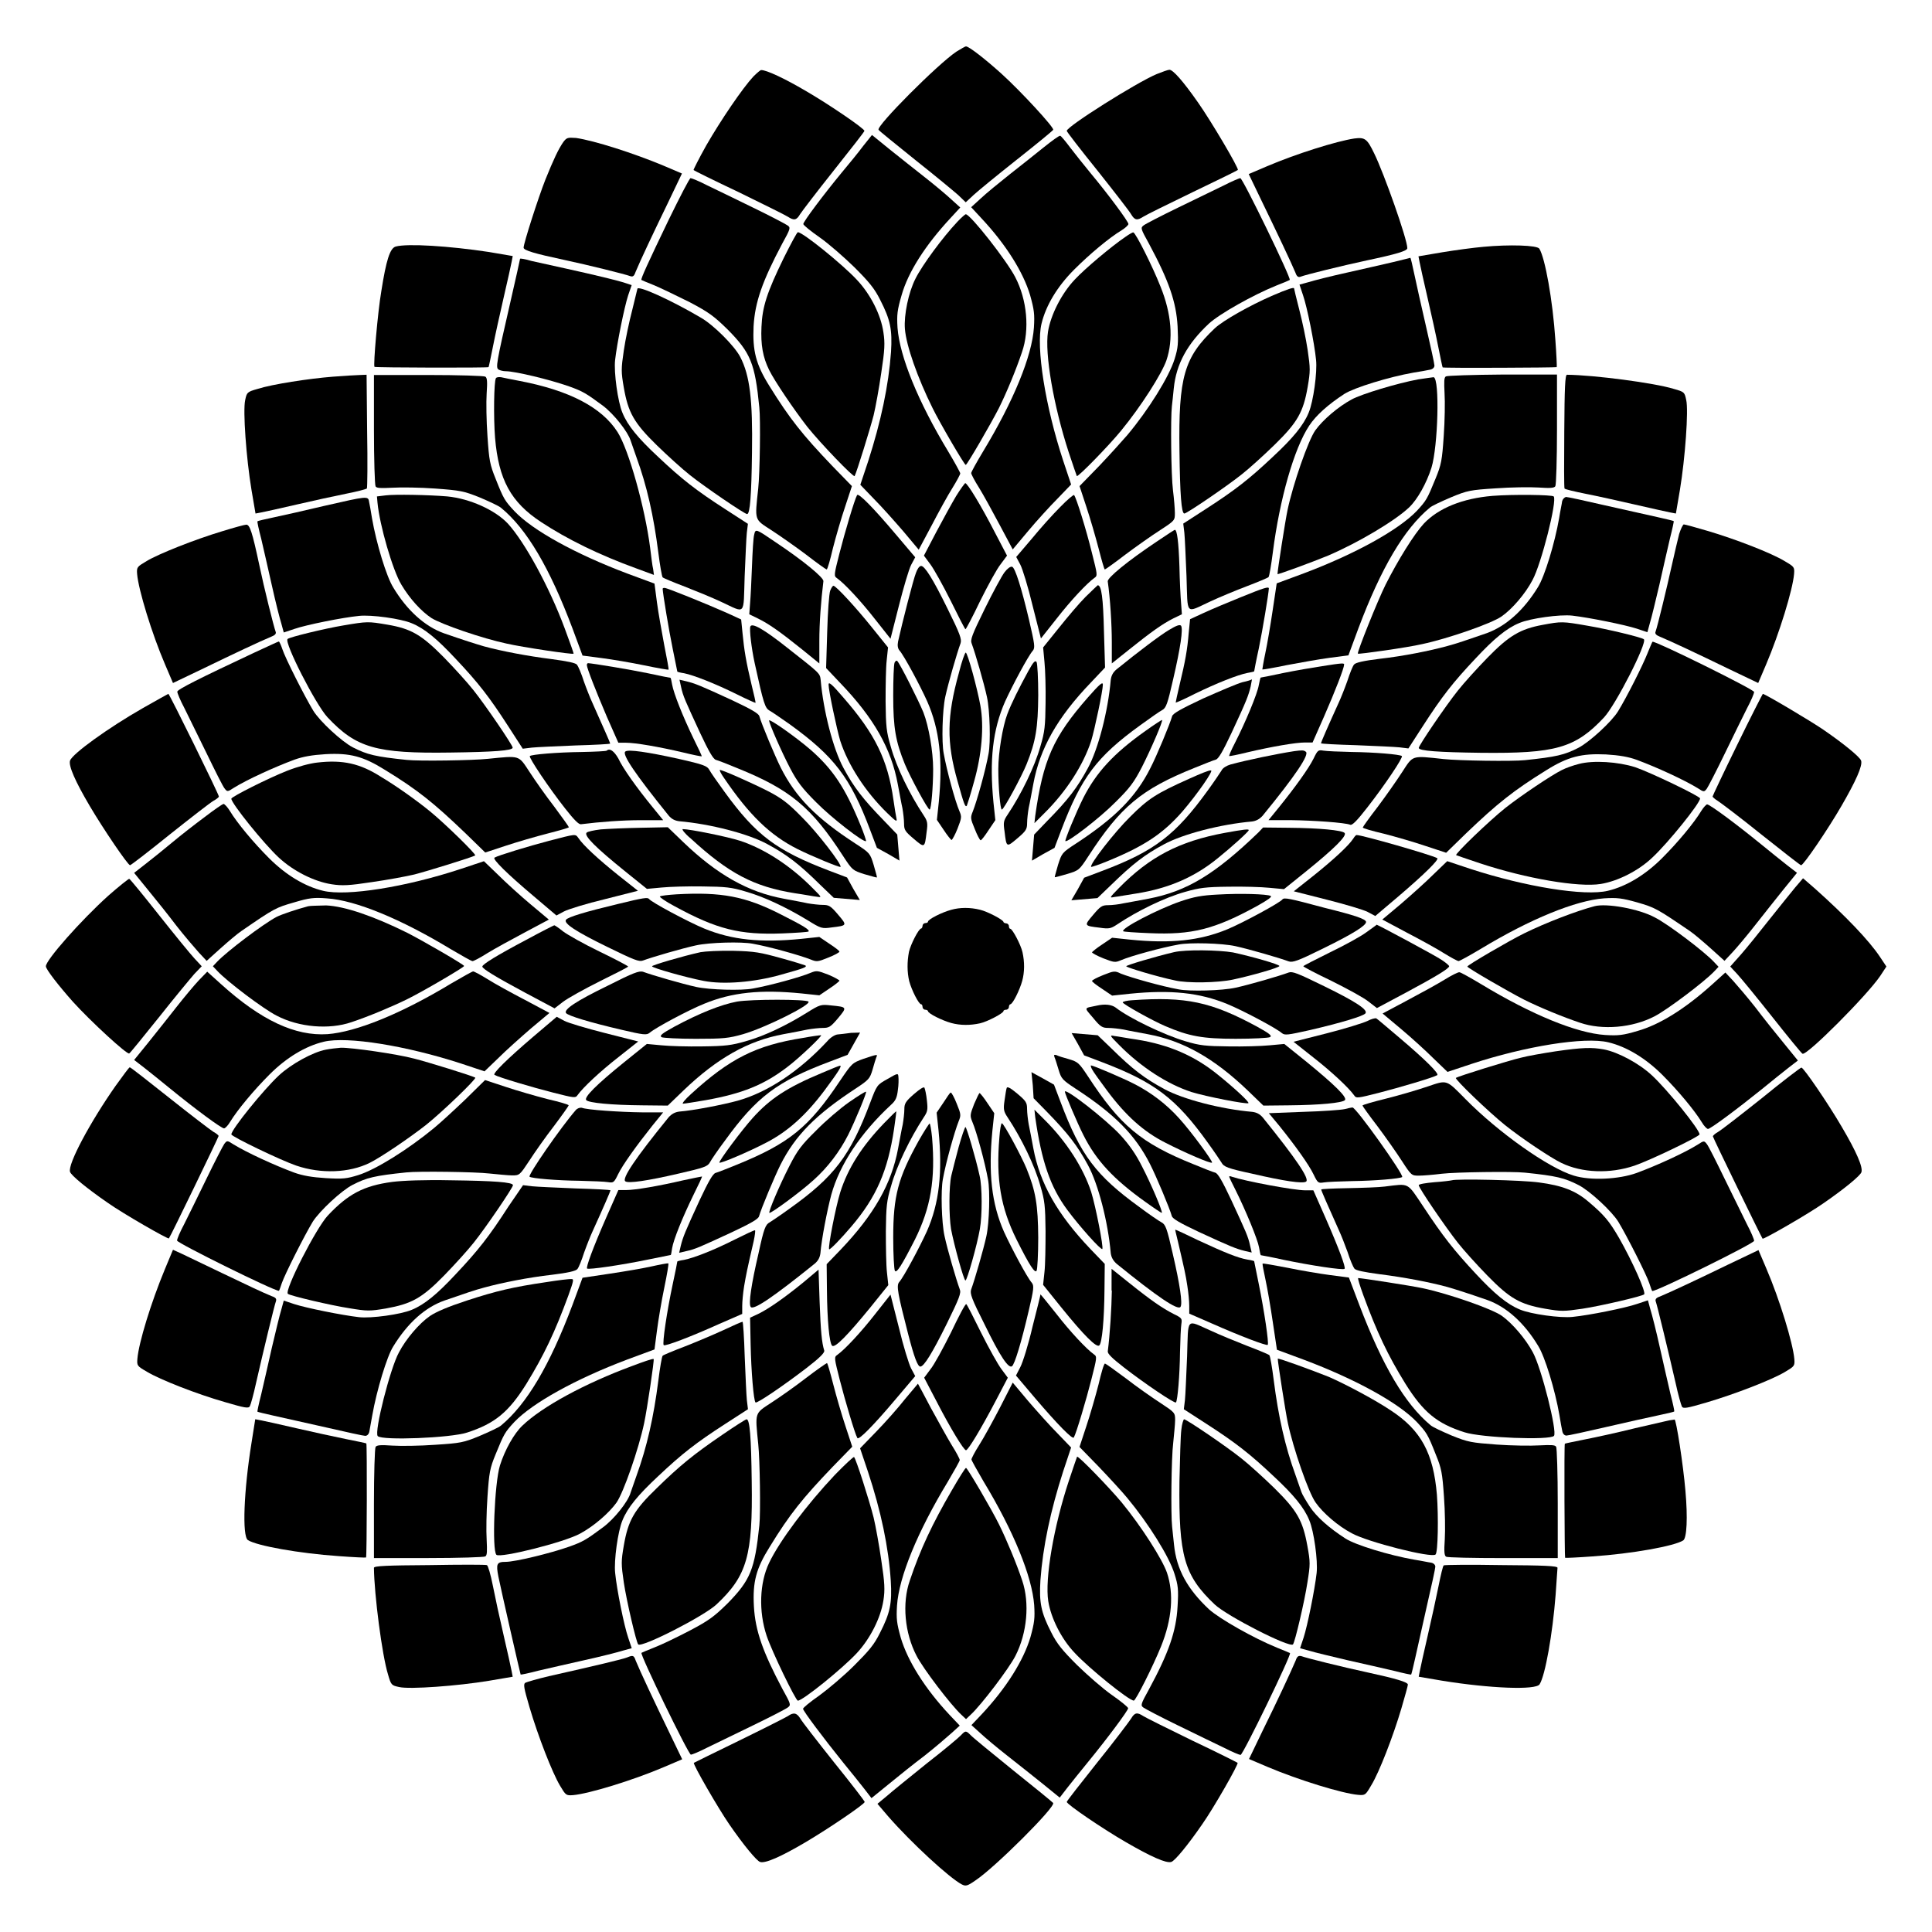 <?xml version="1.0" encoding="UTF-8"?>
<!-- Uploaded to: ICON Repo, www.iconrepo.com, Generator: ICON Repo Mixer Tools -->
<svg fill="#000000" width="800px" height="800px" version="1.1" viewBox="144 144 512 512" xmlns="http://www.w3.org/2000/svg">
 <g>
  <path d="m397.48 157.67c-4.965 3.312-21.305 19.719-20.656 20.727 0.07 0.215 4.461 3.742 9.645 7.918 5.184 4.102 10.293 8.348 11.445 9.355l2.016 1.941 2.086-1.941c1.078-1.008 6.262-5.254 11.445-9.355 5.184-4.102 9.5-7.629 9.645-7.918 0.359-0.504-8.422-10.078-13.746-14.898-4.32-3.887-8.566-7.199-9.355-7.199-0.293 0-1.301 0.648-2.523 1.371z"/>
  <path d="m343.64 164.29c-2.879 3.094-8.637 11.586-12.453 18.211-1.941 3.453-3.453 6.477-3.383 6.551 0.07 0.145 5.469 2.809 12.02 5.902 6.477 3.168 12.309 6.047 12.957 6.477 1.656 1.078 2.305 0.938 3.238-0.648 0.504-0.793 4.461-5.973 8.926-11.586 4.461-5.613 8.133-10.293 8.133-10.508 0-0.648-9.645-7.199-15.762-10.723-5.398-3.168-10.148-5.398-11.586-5.398-0.148-0.078-1.156 0.785-2.09 1.723z"/>
  <path d="m450.52 163.64c-5.324 2.231-23.824 13.891-23.824 15.043 0 0.215 3.598 4.894 8.133 10.508 4.461 5.613 8.492 10.797 8.926 11.586 0.938 1.582 1.582 1.727 3.238 0.648 0.648-0.434 6.477-3.312 13.027-6.477 6.477-3.094 11.875-5.758 12.02-5.902 0.359-0.359-7.125-13.027-10.578-17.922-4.031-5.758-6.621-8.637-7.559-8.637-0.359 0-1.945 0.574-3.383 1.152z"/>
  <path d="m372.79 182.64c-1.223 1.656-3.816 4.82-5.688 7.055-4.75 5.758-10.219 13.027-10.219 13.676 0 0.289 1.941 1.871 4.32 3.527 2.375 1.656 6.477 5.254 9.211 7.918 3.887 3.887 5.324 5.613 6.836 8.637 2.734 5.324 3.238 7.918 2.879 13.82-0.648 8.926-2.664 18.426-6.047 28.934l-2.086 6.262 3.598 3.742c2.016 2.016 5.469 5.902 7.773 8.566l4.102 4.894 3.453-6.477c1.871-3.598 4.32-8.062 5.469-9.859 1.152-1.871 2.086-3.598 2.086-3.887 0-0.215-1.441-2.879-3.168-5.758-8.062-13.316-12.883-25.262-13.457-32.82-0.215-3.453-0.07-4.68 1.078-8.637 1.727-6.117 6.262-13.242 13.027-20.512l2.519-2.734-2.305-2.086c-1.223-1.152-4.391-3.816-7.055-5.902-2.664-2.086-6.91-5.469-9.43-7.484l-4.606-3.742z"/>
  <path d="m420.66 183c-2.16 1.727-6.191 4.965-9.07 7.199-2.809 2.231-6.332 5.109-7.699 6.406l-2.519 2.305 2.664 2.879c6.621 7.055 11.156 14.395 12.957 20.441 1.078 3.887 1.223 5.039 1.008 8.566-0.504 7.559-5.398 19.504-13.457 32.82-1.727 2.879-3.168 5.469-3.168 5.758s0.938 2.086 2.086 3.887c1.152 1.871 3.598 6.332 5.469 9.859l3.453 6.477 4.102-4.894c2.231-2.664 5.758-6.551 7.773-8.566l3.598-3.742-2.086-6.262c-4.75-14.395-7.269-30.086-5.758-36.348 1.152-4.82 4.176-9.859 8.637-14.324 4.176-4.176 9.355-8.492 12.594-10.438 0.938-0.574 1.801-1.367 1.801-1.656 0-0.648-5.324-7.844-10.004-13.457-1.727-2.086-4.176-5.184-5.398-6.766-1.223-1.656-2.445-3.094-2.664-3.168-0.289-0.07-2.16 1.297-4.316 3.023z"/>
  <path d="m293.34 181.56c-1.367 1.941-2.664 4.75-4.82 10.078-1.871 4.75-5.758 16.84-5.758 17.992 0 0.719 2.949 1.582 10.723 3.238 6.406 1.367 16.266 3.816 17.562 4.32 0.648 0.215 1.008 0 1.367-1.078 1.223-2.949 4.68-10.293 8.422-17.992l3.887-8.133-4.894-2.086c-7.918-3.312-18.281-6.621-23.176-7.34-2.234-0.152-2.449-0.082-3.312 1z"/>
  <path d="m502.92 180.7c-4.75 0.719-15.332 4.031-23.102 7.34l-4.894 2.086 3.672 7.629c3.598 7.414 7.559 15.762 8.707 18.496 0.359 1.078 0.793 1.297 1.367 1.078 1.223-0.504 11.156-2.949 17.562-4.32 7.844-1.656 10.723-2.519 10.723-3.238 0-2.375-6.191-19.863-8.781-25.117-1.871-3.883-2.445-4.316-5.254-3.953z"/>
  <path d="m321.19 202.29c-5.469 11.371-7.484 15.762-7.199 15.906 0.07 0.07 1.656 0.719 3.453 1.441 1.871 0.793 6.047 2.809 9.355 4.461 5.184 2.734 6.477 3.742 10.078 7.269 6.047 6.117 7.199 8.926 8.348 20.586 0.359 3.238 0.145 17.488-0.289 21.52-0.938 8.637-1.078 8.062 3.453 11.012 2.231 1.441 6.332 4.32 9.211 6.477 2.879 2.231 5.324 3.957 5.469 3.957 0.215 0 0.938-2.519 1.656-5.613 0.793-3.094 2.231-8.062 3.238-11.012l1.801-5.469-5.184-5.324c-7.918-8.277-11.301-12.523-16.699-21.23-3.598-5.758-4.461-9.355-4.176-15.762 0.359-6.477 2.375-12.09 7.559-21.879 2.231-4.031 2.305-4.32 1.441-4.894-0.504-0.359-4.606-2.519-9.211-4.75-4.606-2.231-10.004-4.894-12.164-5.902-2.086-1.078-4.031-1.871-4.32-1.871-0.277-0.004-2.867 5.031-5.82 11.078z"/>
  <path d="m468.45 193.08c-2.086 1.008-7.559 3.672-12.164 5.902s-8.781 4.391-9.211 4.75c-0.863 0.648-0.793 0.863 1.441 4.894 5.254 9.789 7.199 15.402 7.559 21.879 0.215 4.535 0.145 5.613-0.793 8.637-1.441 4.68-6.91 13.457-12.523 20.152-1.367 1.582-4.68 5.254-7.484 8.203l-5.184 5.324 1.801 5.469c1.008 3.023 2.445 7.988 3.238 11.012 0.793 3.094 1.512 5.613 1.656 5.613s2.664-1.801 5.469-3.957c2.879-2.16 6.981-5.039 9.211-6.477 3.887-2.519 3.887-2.59 3.887-4.535 0-1.078-0.215-3.742-0.504-6.047-0.504-3.887-0.648-19.145-0.289-22.238 0.07-0.793 0.359-2.949 0.504-4.75 0.648-6.477 3.598-11.805 9.285-17.129 2.809-2.59 11.73-7.629 17.992-10.148 1.871-0.719 3.383-1.367 3.453-1.441 0.504-0.289-12.453-26.988-13.098-26.988-0.215 0.004-2.16 0.793-4.246 1.875z"/>
  <path d="m397.7 202.79c-3.816 4.031-9.285 11.445-11.082 15.043-1.871 3.672-3.094 9.645-2.809 13.316 0.359 4.461 3.312 12.883 7.34 21.016 1.941 3.957 8.422 15.043 8.781 15.043s6.766-11.082 8.781-15.043c2.016-4.031 4.606-10.293 6.117-14.828 2.086-5.973 1.367-13.891-1.801-19.938-2.231-4.32-11.875-16.625-13.098-16.625-0.145 0-1.152 0.863-2.231 2.016z"/>
  <path d="m351.7 212.37c-4.461 9.141-5.688 12.957-5.902 18.281-0.215 4.75 0.359 7.988 2.016 11.371 1.441 2.949 6.621 10.578 10.148 15.113 3.453 4.32 12.309 13.531 12.523 13.027 0.504-0.863 4.176-12.738 5.039-16.121 0.504-2.086 1.441-7.199 2.016-11.227 0.938-6.117 1.008-7.918 0.574-10.723-0.648-4.606-3.383-10.078-7.055-13.961-3.816-4.102-14.324-12.594-15.617-12.594-0.215-0.008-1.871 3.086-3.742 6.832z"/>
  <path d="m442.18 206.82c-3.598 2.445-10.652 8.348-13.387 11.301-3.527 3.742-6.332 9.355-7.055 13.746-0.938 5.902 1.512 19.793 5.469 31.957 1.078 3.312 2.086 6.117 2.16 6.332 0.215 0.434 8.637-8.203 11.73-12.02 5.324-6.477 10.797-15.113 12.02-18.641 1.871-5.543 1.367-12.309-1.582-19.578-2.086-5.324-6.621-14.324-7.199-14.324-0.141-0.07-1.148 0.508-2.156 1.227z"/>
  <path d="m248.86 209.34c-1.512 0.434-2.519 3.598-3.816 11.875-0.938 5.469-2.16 19.648-1.801 20.008 0.215 0.215 30.012 0.289 30.23 0.07 0.07-0.07 0.574-2.519 1.152-5.398 0.574-2.949 1.871-8.781 2.879-13.172 1.008-4.32 1.941-8.566 2.086-9.355l0.289-1.512-6.332-1.078c-10.438-1.582-21.594-2.301-24.688-1.438z"/>
  <path d="m537.11 209.41c-2.519 0.215-7.34 0.863-10.867 1.441l-6.332 1.078 0.289 1.512c0.145 0.793 1.078 5.039 2.086 9.355 1.008 4.32 2.305 10.219 2.879 13.172 0.574 2.879 1.078 5.324 1.152 5.398 0.215 0.215 30.012 0.07 30.23-0.07 0.07-0.07-0.07-3.312-0.359-7.199-0.719-10.652-2.734-21.734-4.246-24.184-0.508-0.934-7.992-1.152-14.832-0.504z"/>
  <path d="m281.82 212.58c0 0.145-1.152 5.324-2.59 11.586-3.742 16.266-3.887 17.273-3.094 17.777 0.359 0.215 1.223 0.434 1.871 0.434 2.519 0 11.73 2.231 16.84 4.031 3.598 1.297 4.461 1.801 8.926 5.109 2.949 2.231 6.621 6.91 7.34 9.211 0.215 0.504 0.863 2.59 1.582 4.535 2.734 7.484 4.535 15.473 5.758 25.117 0.434 3.383 0.938 6.332 1.152 6.621 0.215 0.215 2.809 1.297 5.828 2.445 2.949 1.152 7.34 2.949 9.645 4.031 6.695 3.094 5.902 3.887 6.262-6.695 0.215-5.039 0.434-10.293 0.574-11.586l0.289-2.375-5.902-3.816c-7.918-5.109-11.586-7.988-17.922-13.961-5.254-4.894-8.062-8.277-9.43-11.66-1.223-2.879-2.305-10.723-1.941-13.961 0.504-4.461 2.445-14.035 3.453-17.129l0.938-2.734-1.512-0.504c-2.375-0.793-8.492-2.231-15.617-3.816-3.527-0.793-7.773-1.727-9.43-2.086-1.652-0.504-3.019-0.719-3.019-0.574z"/>
  <path d="m513.21 213.45c-2.519 0.574-8.062 1.871-12.309 2.809s-8.781 2.086-10.148 2.519l-2.375 0.648 0.938 2.809c1.078 3.094 3.023 12.738 3.453 17.129 0.359 3.238-0.719 11.082-1.941 13.961-1.367 3.383-4.176 6.766-9.43 11.66-6.332 5.973-10.004 8.852-17.922 13.961l-5.902 3.816 0.289 2.375c0.145 1.297 0.359 6.551 0.574 11.586 0.359 10.578-0.434 9.789 6.262 6.695 2.305-1.078 6.621-2.879 9.645-4.031 3.023-1.152 5.613-2.231 5.828-2.445s0.719-3.238 1.152-6.621c1.801-14.035 5.613-27.492 9.645-33.539 1.801-2.734 5.039-5.613 9.355-8.422 2.664-1.656 11.73-4.461 18.281-5.613 1.871-0.289 3.816-0.648 4.461-0.793 0.648-0.145 1.078-0.574 1.078-1.078 0-0.434-1.008-5.109-2.231-10.363-1.223-5.254-2.59-11.445-3.094-13.82-0.504-2.375-0.938-4.32-1.078-4.391 0.074 0.07-2.012 0.5-4.531 1.148z"/>
  <path d="m312.91 220.57c0 0.07-0.648 2.59-1.367 5.613-0.793 3.023-1.801 7.773-2.231 10.723-0.719 4.894-0.719 5.613 0 9.789 1.152 6.621 2.664 9.355 8.781 15.332 2.809 2.734 6.695 6.262 8.707 7.844 3.957 3.168 14.539 10.363 15.188 10.363 0.793 0 1.152-5.109 1.297-16.266 0.215-14.035-0.574-20.441-3.094-25.336-1.512-2.949-7.055-8.492-10.438-10.438-8.062-4.746-16.844-8.703-16.844-7.625z"/>
  <path d="m480.97 222.44c-5.758 2.519-12.812 6.477-15.043 8.566-8.133 7.699-9.645 12.883-9.355 32.605 0.145 11.371 0.504 16.48 1.297 16.48 0.648 0 11.227-7.199 15.188-10.363 2.016-1.582 5.902-5.109 8.707-7.844 6.047-5.902 7.629-8.637 8.781-15.332 0.719-4.176 0.719-4.894 0-9.789-0.434-2.949-1.441-7.699-2.231-10.723-0.793-3.023-1.367-5.543-1.367-5.613-0.004-0.363-1.66 0.141-5.977 2.012z"/>
  <path d="m232.3 243.82c-6.477 0.504-16.195 2.016-20.008 3.238-2.809 0.793-2.879 0.938-3.312 2.949-0.648 2.809 0.289 15.473 1.656 23.75l1.078 6.332 1.512-0.289c0.793-0.145 5.039-1.078 9.355-2.086 4.32-1.008 10.293-2.305 13.172-2.879 2.949-0.574 5.324-1.223 5.469-1.367 0.145-0.215 0.215-7.055 0.07-15.258l-0.145-14.898-1.801 0.07c-0.93 0.008-4.094 0.223-7.047 0.438z"/>
  <path d="m243.1 257.78c0 7.988 0.215 14.754 0.434 15.113 0.289 0.504 1.367 0.504 4.461 0.359 2.231-0.145 7.34-0.07 11.301 0.215 6.766 0.504 7.559 0.648 11.875 2.375 2.519 1.078 5.039 2.231 5.613 2.734 6.836 5.613 12.883 15.906 18.93 31.957l2.664 7.199 4.965 0.648c2.809 0.359 7.918 1.223 11.371 1.941 3.453 0.719 6.406 1.223 6.477 1.152 0.07-0.07-0.434-2.949-1.152-6.477-0.648-3.453-1.582-8.637-1.941-11.371l-0.648-4.965-7.199-2.664c-13.746-5.184-25.117-11.445-29.941-16.555-2.519-2.734-2.809-3.094-4.965-8.566-1.512-3.742-1.727-4.82-2.16-11.301-0.289-4.031-0.359-9.07-0.215-11.301 0.215-3.094 0.145-4.176-0.359-4.461-0.359-0.215-7.125-0.434-15.043-0.434l-14.465 0.004z"/>
  <path d="m527.18 243.75c-0.504 0.289-0.504 1.367-0.359 4.461 0.145 2.231 0.07 7.269-0.215 11.301-0.434 6.477-0.648 7.629-2.16 11.301-2.231 5.469-2.445 5.828-4.965 8.566-4.82 5.039-16.195 11.371-29.941 16.555l-7.199 2.664-1.078 7.199c-0.574 3.887-1.441 8.996-1.941 11.301-0.504 2.375-0.793 4.246-0.793 4.32 0.07 0.07 3.023-0.434 6.477-1.152 3.453-0.648 8.637-1.582 11.371-1.941l4.965-0.648 2.664-7.199c6.047-16.051 12.09-26.27 18.93-31.957 0.574-0.504 3.094-1.656 5.613-2.734 4.32-1.801 5.109-1.941 11.875-2.375 3.957-0.289 9.07-0.359 11.301-0.215 3.094 0.215 4.176 0.145 4.461-0.359 0.215-0.359 0.434-7.125 0.434-15.113v-14.465h-14.465c-7.848 0.059-14.613 0.277-14.973 0.492z"/>
  <path d="m558.55 258.21c-0.07 8.203-0.07 15.043 0.07 15.258 0.145 0.215 2.664 0.793 5.469 1.367 2.949 0.574 8.781 1.871 13.172 2.879 4.391 1.008 8.566 1.941 9.355 2.086l1.512 0.289 1.078-6.332c1.367-8.277 2.305-21.016 1.656-23.75-0.434-2.086-0.504-2.16-3.312-2.949-5.109-1.582-21.09-3.672-28.285-3.742-0.5-0.004-0.645 3.523-0.715 14.895z"/>
  <path d="m275.41 244.25c-0.504 0.863-0.648 10.293-0.215 15.762 0.938 11.082 4.176 17.059 12.164 22.312 6.981 4.606 15.547 8.781 25.262 12.309l4.68 1.727-0.215-1.582c-0.215-0.793-0.504-3.312-0.793-5.613-1.367-10.652-5.688-26.055-8.637-30.66-4.176-6.551-12.738-11.012-25.84-13.531-2.231-0.434-4.461-0.863-5.039-1.008-0.648-0.074-1.223-0.004-1.367 0.285z"/>
  <path d="m519.83 244.54c-5.469 1.008-15.043 3.887-17.633 5.324-3.598 1.941-7.629 5.398-9.645 8.203-1.871 2.664-5.902 14.25-7.34 21.09-0.574 2.664-2.664 16.051-2.664 16.984 0 0.215 9.211-3.168 13.387-4.894 7.918-3.383 17.633-9.141 21.449-12.738 2.231-2.086 4.68-6.477 5.973-10.578 1.727-5.613 2.231-23.535 0.574-23.969-0.215 0-2.086 0.289-4.102 0.578z"/>
  <path d="m397.41 275.41c-1.152 1.941-3.527 6.262-5.324 9.645l-3.238 6.191 1.656 2.231c0.938 1.223 3.383 5.613 5.469 9.789 2.016 4.102 3.742 7.484 3.887 7.484s1.941-3.383 3.887-7.484c2.086-4.176 4.461-8.566 5.469-9.789l1.656-2.231-3.238-6.191c-3.742-7.269-7.269-13.027-7.844-13.027-0.074 0-1.227 1.512-2.379 3.383z"/>
  <path d="m246.27 275.27-2.375 0.289 0.145 1.656c0.574 6.047 4.031 17.922 6.332 21.734 2.231 3.742 5.254 7.055 7.988 8.852 2.664 1.656 13.457 5.398 19.938 6.766 4.102 0.938 17.488 2.949 17.707 2.664 0.07-0.07-1.008-3.094-2.375-6.766-4.102-11.012-10.578-22.816-15.043-27.711-3.383-3.598-10.078-6.621-16.051-7.199-5.109-0.43-13.82-0.574-16.266-0.285z"/>
  <path d="m371.14 275.2c-0.648 1.078-3.312 10.078-4.68 15.473-1.441 5.688-1.512 5.973-0.648 6.551 2.016 1.441 6.262 5.973 10.078 10.867l4.102 5.184 2.231-8.781c1.223-4.82 2.664-9.715 3.238-10.797l1.078-2.016-5.184-6.117c-5.894-6.981-9.855-11.012-10.215-10.363z"/>
  <path d="m424.97 278.36c-1.871 1.871-5.254 5.613-7.484 8.348l-4.176 4.894 1.078 2.016c0.574 1.078 2.086 5.973 3.238 10.797l2.231 8.781 4.102-5.184c3.816-4.894 8.062-9.43 10.078-10.867 0.863-0.574 0.793-0.863-0.648-6.551-1.512-6.191-4.176-14.754-4.75-15.402-0.141-0.141-1.797 1.227-3.668 3.168z"/>
  <path d="m539.55 275.41c-7.918 0.648-14.324 3.238-18.211 7.34-2.59 2.809-6.836 9.645-10.148 16.195-2.086 4.176-7.629 17.992-7.34 18.281 0.215 0.215 13.316-1.656 16.984-2.519 6.836-1.441 18.426-5.469 21.09-7.34 2.809-1.941 6.332-6.047 8.203-9.645 2.305-4.176 6.621-21.16 5.613-22.168-0.504-0.434-10.578-0.578-16.191-0.145z"/>
  <path d="m230.21 278c-5.109 1.223-11.227 2.59-13.602 3.094s-4.32 0.938-4.391 1.078c-0.07 0.07 0.359 2.16 1.008 4.606 0.574 2.519 1.871 8.062 2.809 12.309s2.086 8.781 2.519 10.148l0.648 2.375 2.809-0.938c3.094-1.078 12.738-3.023 17.129-3.453 3.238-0.359 11.082 0.719 13.961 1.941 3.383 1.367 6.766 4.176 11.66 9.43 5.973 6.332 8.852 10.004 13.961 17.922l3.816 5.902 2.375-0.289c1.367-0.145 6.551-0.359 11.586-0.574 5.039-0.145 9.211-0.359 9.211-0.504 0-0.215-1.871-4.391-4.75-10.867-0.504-1.078-1.512-3.598-2.231-5.613-0.648-2.086-1.512-4.031-1.801-4.391-0.359-0.504-2.519-0.938-6.766-1.512-6.332-0.793-13.172-2.086-17.922-3.383-2.445-0.719-4.965-1.512-10.578-3.453-5.039-1.801-9.789-6.047-13.457-12.164-1.801-2.879-4.461-11.66-5.613-18.281-0.289-1.871-0.648-3.816-0.793-4.461-0.219-1.512-0.578-1.441-11.59 1.078z"/>
  <path d="m557.98 276.85c-0.07 0.648-0.504 2.59-0.793 4.461-1.152 6.621-3.816 15.402-5.613 18.281-3.742 6.117-8.422 10.293-13.457 12.164-5.613 1.941-8.133 2.809-10.578 3.453-4.75 1.297-11.586 2.664-17.922 3.383-4.176 0.504-6.406 1.008-6.766 1.512-0.359 0.359-1.152 2.375-1.801 4.391-0.719 2.016-1.727 4.535-2.231 5.613-2.949 6.477-4.75 10.652-4.75 10.867 0 0.145 4.176 0.359 9.211 0.504 5.039 0.215 10.293 0.434 11.586 0.574l2.375 0.289 3.816-5.902c5.109-7.918 7.988-11.586 13.961-17.922 4.894-5.254 8.277-8.062 11.66-9.43 2.879-1.223 10.723-2.305 13.961-1.941 4.461 0.504 14.035 2.445 17.129 3.453l2.809 0.938 0.648-2.375c0.434-1.367 1.512-5.902 2.519-10.148 0.938-4.246 2.231-9.789 2.809-12.309 0.648-2.519 1.078-4.606 1.008-4.606-0.07-0.07-2.086-0.574-4.391-1.078-2.375-0.504-8.566-1.941-13.82-3.094-5.254-1.223-9.934-2.231-10.363-2.231-0.434 0.145-0.867 0.578-1.008 1.152z"/>
  <path d="m202.94 284.77c-7.199 2.16-16.84 5.973-20.082 7.918-2.519 1.512-2.664 1.582-2.519 3.453 0.359 4.176 3.887 15.762 7.414 23.969l2.086 4.894 8.133-3.887c7.699-3.742 15.043-7.199 17.992-8.422 0.938-0.359 1.297-0.793 1.078-1.297-0.504-1.367-3.094-11.73-4.32-17.633-1.871-8.781-2.519-10.723-3.453-10.723-0.426 0-3.305 0.793-6.328 1.727z"/>
  <path d="m589 285.49c-0.359 1.367-1.223 5.109-1.941 8.277-1.297 5.902-3.816 16.266-4.32 17.633-0.215 0.504 0.145 0.938 1.078 1.297 2.949 1.223 10.293 4.68 17.992 8.422l8.133 3.887 2.086-4.894c3.527-8.277 7.055-19.793 7.414-23.969 0.145-1.871 0.07-1.941-2.519-3.453-3.383-2.086-13.027-5.828-20.367-7.988-3.168-0.938-6.047-1.727-6.332-1.727-0.215 0-0.793 1.148-1.223 2.516z"/>
  <path d="m343.86 285.71c-0.215 0.719-0.434 4.461-0.574 8.277-0.145 3.816-0.359 8.277-0.504 9.859l-0.215 2.949 2.231 1.078c2.949 1.441 5.902 3.527 11.73 8.203l4.606 3.742v-5.902c0-4.894 0.434-10.652 1.078-15.906 0.07-0.938-5.184-5.324-12.738-10.363-5.18-3.523-5.254-3.594-5.613-1.938z"/>
  <path d="m450.59 287.5c-7.773 5.184-13.172 9.645-13.027 10.578 0.648 4.461 1.078 11.445 1.078 16.121v5.613l4.68-3.742c5.758-4.606 8.781-6.766 11.66-8.203l2.231-1.078-0.215-2.949c-0.145-1.656-0.359-5.973-0.434-9.645-0.215-6.766-0.648-9.789-1.223-9.789-0.07 0-2.231 1.367-4.75 3.094z"/>
  <path d="m386.75 295.78c-0.648 1.512-3.742 13.602-4.75 18.211-0.215 1.078-0.07 1.871 0.359 2.375 1.223 1.367 5.469 9.285 7.34 13.457 3.312 7.484 4.176 15.617 3.094 26.703l-0.504 4.75 1.801 2.664c0.938 1.441 1.941 2.664 2.086 2.664 0.145 0 0.938-1.367 1.582-3.023 1.078-2.809 1.152-3.094 0.504-4.606-1.152-2.664-3.383-10.867-4.176-15.332-0.574-2.949-0.359-11.445 0.434-15.043 0.793-3.598 3.094-11.586 4.031-14.105 0.359-1.078-0.07-2.375-3.453-9.211-3.887-7.918-6.047-11.301-6.981-11.301-0.5 0-1.004 0.789-1.367 1.797z"/>
  <path d="m410.22 295.64c-0.719 0.938-3.094 5.324-5.254 9.715-3.383 6.91-3.887 8.203-3.453 9.211 0.938 2.519 3.238 10.438 4.031 14.105 0.793 3.598 1.008 12.09 0.434 15.043-0.793 4.461-3.094 12.594-4.176 15.332-0.648 1.582-0.648 1.871 0.504 4.606 0.648 1.656 1.367 3.023 1.582 3.023 0.215 0 1.152-1.223 2.086-2.664l1.801-2.664-0.504-4.75c-1.078-11.082-0.215-19.215 3.094-26.703 1.941-4.246 6.117-12.09 7.34-13.457 0.648-0.793 0.504-1.656-1.008-8.203-2.016-8.492-3.672-13.746-4.461-14.035-0.504-0.141-1.297 0.508-2.016 1.441z"/>
  <path d="m364.01 300.53c-0.289 0.793-0.648 5.613-0.793 10.941l-0.289 9.574 3.742 3.957c8.926 9.285 13.531 17.418 15.258 26.848 0.434 2.231 0.938 5.109 1.223 6.332 0.215 1.223 0.434 3.094 0.434 4.102 0 1.656 0.289 2.086 2.59 4.031 2.879 2.445 2.879 2.445 3.383-1.801 0.359-2.375 0.215-2.949-0.793-4.461-3.672-5.543-7.199-12.738-8.707-18.211-1.152-3.887-1.297-5.324-1.367-11.949 0-4.102 0.07-8.996 0.289-10.867l0.359-3.453-4.176-5.184c-4.32-5.398-9.645-11.156-10.293-11.156-0.211 0.004-0.57 0.578-0.859 1.297z"/>
  <path d="m431.67 302.19c-1.656 1.656-4.75 5.324-7.055 8.203l-4.176 5.184 0.359 3.887c0.215 2.086 0.359 7.055 0.289 10.867-0.07 6.047-0.215 7.629-1.367 11.445-1.512 5.398-5.039 12.668-8.707 18.137-1.078 1.582-1.152 2.086-0.793 4.461 0.504 4.246 0.504 4.246 3.383 1.801 2.305-1.941 2.59-2.445 2.59-4.031 0-1.008 0.215-2.879 0.434-4.102 0.289-1.223 0.793-4.102 1.223-6.332 1.727-9.355 6.332-17.562 15.258-26.848l3.742-3.957-0.289-9.574c-0.215-8.926-0.648-12.234-1.656-12.234-0.141 0.145-1.652 1.512-3.234 3.094z"/>
  <path d="m319.61 300.03c0.07 1.441 1.656 11.012 2.664 15.906 0.648 3.238 1.223 5.973 1.223 6.047 0 0.07 0.793 0.289 1.801 0.434 2.519 0.504 8.203 2.734 13.891 5.543 2.734 1.367 5.039 2.375 5.039 2.305 0.07-0.07-0.434-2.305-1.078-4.894-1.441-6.047-1.941-9.07-2.375-13.602l-0.359-3.598-3.598-1.656c-5.324-2.375-15.977-6.695-16.625-6.695-0.293-0.074-0.582 0.066-0.582 0.211z"/>
  <path d="m472.84 302.26c-3.383 1.367-7.844 3.238-9.859 4.176l-3.598 1.656-0.359 3.598c-0.359 4.535-0.938 7.629-2.375 13.602-0.648 2.664-1.078 4.82-1.078 4.894 0.07 0.07 2.375-0.938 5.039-2.305 5.758-2.809 11.371-5.039 13.961-5.543 0.938-0.145 1.801-0.359 1.801-0.434 0-0.07 0.504-2.809 1.223-6.047 1.008-4.894 2.59-14.465 2.664-15.906-0.004-0.57-1.23-0.207-7.418 2.309z"/>
  <path d="m234.96 309.75c-4.75 0.793-14.324 3.094-14.754 3.598-0.938 0.938 7.484 17.418 10.578 20.727 7.629 8.133 12.883 9.645 32.605 9.355 11.301-0.145 16.48-0.504 16.48-1.297 0-0.648-7.199-11.227-10.363-15.188-1.582-2.016-5.109-5.902-7.844-8.707-5.902-5.973-8.637-7.629-15.043-8.707-5.109-0.863-5.254-0.863-11.66 0.219z"/>
  <path d="m552.8 309.6c-5.902 1.078-8.926 2.879-14.609 8.707-2.734 2.809-6.262 6.695-7.844 8.707-3.168 3.957-10.363 14.539-10.363 15.188 0 0.793 5.184 1.152 16.48 1.297 19.719 0.215 24.973-1.223 32.605-9.355 3.094-3.312 11.516-19.793 10.578-20.727-0.504-0.504-9.789-2.734-14.969-3.598-6.625-1.156-6.84-1.156-11.879-0.219z"/>
  <path d="m342.85 310.03c-0.289 0.793 0.289 5.758 1.152 9.715 2.375 10.867 2.734 11.875 3.957 12.594 0.574 0.289 2.949 1.941 5.324 3.598 11.73 8.492 16.051 14.035 21.305 27.996l1.801 4.75 3.023 1.656 2.949 1.727-0.578-6.906-3.453-3.598c-5.613-5.758-8.062-8.926-10.797-14.035-2.734-5.039-5.324-15.043-6.047-23.32-0.215-1.801-0.07-1.656-8.781-8.492-6.258-4.961-9.422-6.762-9.855-5.684z"/>
  <path d="m453.76 310.97c-2.305 1.367-7.844 5.543-13.891 10.438-0.938 0.793-1.367 1.656-1.512 2.809-0.719 8.277-3.312 18.281-6.047 23.32-2.809 5.184-5.184 8.348-10.797 14.035l-3.453 3.598-0.578 6.906 2.949-1.727 3.023-1.656 1.801-4.75c5.324-13.961 9.355-19.359 20.871-27.711 2.664-1.941 5.254-3.742 5.828-4.031 1.078-0.574 1.441-1.582 2.949-8.203 1.941-8.348 2.664-13.316 2.086-14.18-0.352-0.359-1.215-0.07-3.231 1.152z"/>
  <path d="m211.57 316.87c-15.043 7.055-20.586 9.859-20.586 10.438 0 0.359 0.793 2.305 1.871 4.32 1.008 2.086 3.672 7.484 5.902 12.02 2.231 4.606 4.32 8.781 4.75 9.285 0.719 0.938 0.793 0.938 2.445-0.145 3.453-2.16 10.867-5.543 16.121-7.484 2.231-0.793 4.606-1.223 8.203-1.441 6.477-0.359 10.004 0.574 15.762 4.176 8.707 5.324 12.957 8.781 21.23 16.699l5.324 5.184 5.469-1.801c3.023-1.008 7.988-2.445 11.082-3.238 3.094-0.793 5.613-1.512 5.613-1.656 0-0.145-1.801-2.664-3.887-5.469-2.231-2.879-5.109-6.981-6.551-9.211-2.949-4.461-2.375-4.32-11.012-3.453-4.031 0.434-18.281 0.648-21.52 0.289-8.277-0.863-10.438-1.367-14.25-3.312-2.949-1.512-8.781-6.91-10.508-9.715-2.231-3.672-7.484-14.035-8.203-16.336-0.359-1.078-0.793-2.016-0.938-2.016-0.133-0.012-3.012 1.355-6.32 2.867z"/>
  <path d="m580.65 317.02c-1.297 3.312-5.543 11.73-7.844 15.473-1.727 2.809-7.559 8.133-10.438 9.645-3.742 1.941-5.973 2.445-14.25 3.312-3.238 0.359-17.488 0.145-21.52-0.289-8.637-0.938-8.062-1.078-11.012 3.453-1.441 2.231-4.32 6.332-6.477 9.211-2.231 2.879-3.957 5.324-3.957 5.469 0 0.215 2.519 0.938 5.613 1.656 3.094 0.793 8.062 2.231 11.012 3.238l5.469 1.801 5.324-5.184c8.277-7.918 12.523-11.301 21.23-16.699 5.758-3.598 9.355-4.461 15.762-4.176 3.598 0.215 6.047 0.648 8.203 1.441 5.254 1.941 12.594 5.324 16.121 7.484 1.656 1.078 1.727 1.078 2.445 0.145 0.359-0.504 2.519-4.68 4.75-9.285 2.231-4.606 4.894-10.004 5.902-12.02 1.078-2.016 1.871-3.887 1.871-4.32 0-0.648-25.621-13.316-26.918-13.316-0.062 0.008-0.641 1.375-1.289 2.961z"/>
  <path d="m398.13 322.27c-3.238 11.66-3.312 18.426-0.359 28.789 1.727 6.191 2.016 6.91 2.445 6.477 0.07-0.145 1.008-3.023 1.941-6.477 2.016-7.125 2.664-14.465 1.656-20.082-0.793-4.391-3.383-14.035-3.887-14.035-0.215 0-1.078 2.449-1.797 5.328z"/>
  <path d="m381.07 319.61c-0.215 0.504-0.359 4.461-0.359 8.781 0 8.492 0.648 12.164 3.094 18.137 1.367 3.312 6.047 12.02 6.551 12.02 0.434 0 0.938-6.117 0.938-10.723 0-4.606-1.152-11.371-2.59-15.043-1.223-3.023-6.191-12.883-6.91-13.602-0.219-0.219-0.508-0.004-0.723 0.43z"/>
  <path d="m416.55 321.77c-2.519 4.606-4.535 8.637-5.613 11.516-1.223 3.238-2.375 10.148-2.375 14.539 0 4.606 0.504 10.723 0.938 10.723 0.504 0 5.184-8.637 6.551-12.02 2.445-6.047 3.023-9.645 3.094-18.281 0-4.391-0.215-8.348-0.434-8.781-0.359-0.574-0.863-0.07-2.16 2.305z"/>
  <path d="m299.52 320.25c0 0.793 2.375 6.836 5.324 13.746l3.023 6.836h2.016c2.519 0 8.781 1.078 15.188 2.59 2.664 0.648 4.82 1.078 4.894 1.008 0.07-0.07-0.938-2.231-2.231-4.82-2.809-5.828-5.184-11.805-5.613-14.18-0.145-0.938-0.359-1.801-0.434-1.801-0.07 0-2.809-0.504-6.047-1.223-4.894-1.008-14.465-2.59-15.836-2.664-0.141 0.074-0.285 0.219-0.285 0.508z"/>
  <path d="m494.36 320.54c-2.375 0.359-6.981 1.152-10.219 1.801-3.238 0.719-5.973 1.223-6.047 1.223-0.07 0-0.289 0.938-0.504 2.016-0.359 2.231-3.527 9.859-6.332 15.332-0.938 1.801-1.582 3.312-1.512 3.453 0.07 0.07 2.305-0.359 4.894-1.008 6.477-1.512 12.738-2.59 15.188-2.59h2.016l3.023-6.836c3.023-6.91 5.324-12.883 5.324-13.746 0.141-0.508-0.363-0.508-5.832 0.355z"/>
  <path d="m324.5 326.08c0.504 2.375 1.078 3.598 5.039 12.164 2.305 4.894 3.453 6.91 4.176 7.125 0.574 0.145 3.168 1.152 5.758 2.231 13.891 5.613 19.578 10.293 27.996 23.32 2.445 3.742 2.519 3.742 5.613 4.75 1.801 0.504 3.238 0.938 3.312 0.863 0.07-0.07-0.359-1.512-0.863-3.312-0.938-3.094-1.008-3.168-4.75-5.613-10.438-6.766-15.906-12.309-19.863-20.152-1.512-3.023-5.109-11.586-5.688-13.676-0.215-0.719-2.231-1.871-7.125-4.176-8.566-3.957-9.859-4.461-12.164-5.039l-1.871-0.434z"/>
  <path d="m473.27 324.79c-1.367 0.359-6.047 2.375-10.438 4.32-5.828 2.734-7.988 3.957-8.203 4.68-0.574 2.086-4.176 10.723-5.758 13.746-3.887 7.773-9.5 13.316-19.719 20.008-3.742 2.445-3.742 2.519-4.75 5.613-0.504 1.801-0.938 3.238-0.863 3.312 0.07 0.07 1.512-0.359 3.312-0.863 3.094-0.938 3.168-1.008 5.613-4.75 8.492-13.098 14.035-17.707 27.996-23.32 2.664-1.078 5.184-2.086 5.758-2.231 0.719-0.215 1.871-2.231 4.176-7.125 4.031-8.637 4.461-9.859 5.039-12.234 0.215-1.078 0.359-1.941 0.359-1.941-0.074 0.141-1.156 0.5-2.523 0.785z"/>
  <path d="m363.58 325.43c0 1.582 2.16 11.73 3.094 14.898 2.086 6.406 6.621 13.457 12.453 19.145 2.305 2.231 2.664 2.445 2.445 1.441-0.145-0.648-0.504-2.879-0.793-4.894-1.512-10.723-4.894-17.562-13.316-27.207-3.019-3.527-3.883-4.246-3.883-3.383z"/>
  <path d="m432.31 328.82c-9.211 10.508-11.875 16.555-13.961 31.379l-0.215 1.941 2.664-2.664c5.758-5.688 10.293-12.738 12.379-19.145 0.938-3.094 3.094-13.316 3.094-14.898 0-0.859-0.863-0.141-3.961 3.387z"/>
  <path d="m181.92 331.62c-9.211 5.254-18.785 12.164-19.359 13.961-0.434 1.367 1.367 5.469 5.184 11.949 3.598 6.117 10.148 15.762 10.723 15.762 0.215 0 4.894-3.598 10.508-8.133 5.613-4.461 10.797-8.492 11.586-8.926 0.793-0.434 1.441-0.938 1.441-1.152 0-0.574-13.098-27.207-13.387-27.207-0.148 0.074-3.168 1.73-6.695 3.746z"/>
  <path d="m604.4 341.34c-3.598 7.34-6.551 13.602-6.551 13.746 0 0.145 0.648 0.719 1.367 1.152 0.793 0.504 6.047 4.461 11.586 8.926 5.613 4.461 10.293 8.133 10.508 8.133 0.648 0 7.199-9.645 10.723-15.762 3.742-6.477 5.613-10.578 5.184-11.949-0.289-0.938-4.461-4.391-10.004-8.203-3.238-2.231-15.473-9.5-16.051-9.5-0.07 0.07-3.164 6.043-6.762 13.457z"/>
  <path d="m347.82 334.93c0 0.793 3.312 8.348 5.613 12.738 1.871 3.527 3.094 5.184 6.836 8.926 4.031 4.102 12.738 10.867 13.242 10.293 0.07-0.07-0.574-2.086-1.512-4.32-4.031-9.859-7.34-14.754-13.172-19.863-4.098-3.527-11.008-8.348-11.008-7.773z"/>
  <path d="m447.5 337.74c-8.422 5.973-12.957 10.941-16.41 17.707-1.941 3.887-4.965 11.227-4.75 11.445 0.504 0.504 9.211-6.191 13.242-10.293 3.887-3.816 4.965-5.324 7.055-9.355 2.375-4.68 5.613-12.164 5.324-12.453-0.141 0-2.156 1.293-4.461 2.949z"/>
  <path d="m304.78 342.93c-0.145 0.145-3.094 0.289-6.621 0.359-6.477 0.07-13.316 0.648-13.746 1.078-0.359 0.359 5.109 8.492 9.355 13.891 2.375 3.023 3.598 4.246 4.176 4.176 5.184-0.648 11.012-1.078 15.906-1.078h5.902l-2.809-3.453c-4.246-5.184-7.918-10.363-9.07-12.883-1.148-2.019-2.301-2.812-3.094-2.09z"/>
  <path d="m309.75 343.14c-1.078 0.648 2.734 6.191 11.445 16.984 0.793 0.938 1.656 1.367 2.809 1.512 8.277 0.719 18.281 3.312 23.32 6.047 5.184 2.809 8.348 5.184 14.035 10.797l3.598 3.453 6.906 0.578-1.727-2.949-1.656-3.023-4.75-1.801c-13.961-5.324-19.359-9.355-27.711-20.871-1.941-2.664-3.742-5.254-4.031-5.828-0.574-1.078-1.582-1.441-8.203-2.949-8.207-1.805-13.172-2.527-14.035-1.949z"/>
  <path d="m486.94 343.07c-4.68 0.719-12.594 2.375-16.84 3.527-1.008 0.289-2.086 0.938-2.375 1.582-0.359 0.574-1.941 2.949-3.672 5.324-8.492 11.73-14.035 16.051-27.996 21.305l-4.75 1.801-1.656 3.023-1.727 2.949 6.906-0.578 3.598-3.453c5.758-5.613 8.926-8.062 14.035-10.797 5.039-2.734 15.043-5.324 23.32-6.047 1.152-0.145 2.016-0.648 2.809-1.512 8.781-10.723 12.523-16.336 11.445-16.984-0.508-0.426-1.012-0.426-3.098-0.141z"/>
  <path d="m492.12 345.01c-1.223 2.519-4.894 7.629-9.141 12.883l-2.809 3.453h5.902c5.902 0.07 14.324 0.648 15.762 1.223 0.504 0.215 1.801-1.078 4.535-4.606 4.606-5.902 9.5-13.172 9.141-13.602-0.504-0.434-7.199-1.008-13.316-1.078-3.312-0.07-6.621-0.215-7.484-0.359-1.367-0.219-1.512-0.145-2.59 2.086z"/>
  <path d="m228.05 346.09c-1.941 0.215-5.184 1.078-7.918 2.16-4.965 1.941-14.828 6.91-14.828 7.414 0 1.223 8.566 11.875 12.594 15.617 3.887 3.598 9.355 6.332 13.961 7.055 2.809 0.434 4.606 0.359 10.723-0.574 4.031-0.574 9.141-1.512 11.227-2.016 3.383-0.863 15.258-4.535 16.121-5.039 0.434-0.215-8.203-8.637-12.02-11.73-3.527-2.879-8.996-6.766-12.883-9.07-5.606-3.598-10.211-4.606-16.977-3.816z"/>
  <path d="m562.44 346.45c-1.441 0.359-3.527 1.078-4.606 1.656-2.734 1.367-10.578 6.621-14.898 10.004-4.32 3.453-13.531 12.309-13.027 12.523 0.215 0.07 3.023 1.078 6.332 2.16 12.164 4.031 26.055 6.406 31.957 5.469 4.461-0.719 10.004-3.453 13.746-7.055 4.102-3.816 12.594-14.324 12.594-15.617 0-0.574-13.172-6.91-17.203-8.277-4.531-1.438-11.082-1.871-14.895-0.863z"/>
  <path d="m335.94 350.27c6.621 9.715 12.09 15.043 19.359 18.715 3.887 1.941 11.227 4.965 11.445 4.75 0.504-0.504-6.191-9.211-10.293-13.242-3.672-3.742-5.324-4.965-8.926-6.836-4.391-2.231-12.02-5.613-12.738-5.613-0.215-0.004 0.289 1.004 1.152 2.227z"/>
  <path d="m459.23 350.34c-8.852 3.957-10.941 5.324-15.762 10.148-4.102 4.031-10.867 12.738-10.293 13.242 0.07 0.07 2.086-0.574 4.32-1.512 9.859-4.031 14.754-7.34 19.863-13.172 3.957-4.606 8.348-10.941 7.559-10.867-0.434-0.141-2.949 0.938-5.688 2.16z"/>
  <path d="m198.19 360.56c-2.519 1.871-6.406 4.894-8.637 6.766-2.231 1.871-5.469 4.461-7.055 5.688l-2.949 2.305 3.742 4.606c2.086 2.519 5.469 6.766 7.484 9.43 2.086 2.664 4.75 5.758 5.902 7.055l2.086 2.231 3.672-3.312c2.016-1.801 4.461-3.887 5.543-4.606 8.781-6.047 9.141-6.191 13.891-7.559 4.102-1.223 5.324-1.367 8.852-1.078 7.484 0.504 19.434 5.398 32.746 13.457 2.949 1.727 5.469 3.168 5.758 3.168 0.289 0 2.086-0.938 3.887-2.086 1.871-1.152 6.332-3.598 9.859-5.469l6.477-3.453-4.894-4.102c-2.664-2.231-6.551-5.758-8.566-7.773l-3.742-3.598-6.262 2.086c-14.395 4.75-30.086 7.269-36.348 5.758-4.82-1.152-9.859-4.176-14.324-8.637-4.176-4.176-8.492-9.355-10.438-12.594-0.574-0.938-1.367-1.801-1.656-1.801-0.277 0.062-2.508 1.574-5.027 3.519z"/>
  <path d="m594.9 358.83c-1.941 3.238-6.262 8.422-10.438 12.594-4.461 4.461-9.5 7.484-14.324 8.637-6.191 1.512-21.953-1.078-36.348-5.758l-6.262-2.086-3.742 3.598c-2.016 2.016-5.902 5.469-8.566 7.773l-4.894 4.102 6.477 3.453c3.598 1.871 8.062 4.32 9.859 5.469 1.871 1.152 3.598 2.086 3.887 2.086 0.215 0 2.879-1.441 5.758-3.168 13.316-8.062 25.262-12.883 32.746-13.457 3.527-0.215 4.75-0.07 8.852 1.078 4.68 1.367 5.109 1.582 13.891 7.559 1.078 0.719 3.527 2.809 5.543 4.606l3.672 3.312 2.086-2.231c1.152-1.223 3.816-4.391 5.902-7.055 2.086-2.664 5.469-6.91 7.484-9.43l3.742-4.606-2.519-1.941c-1.367-1.078-4.535-3.598-6.981-5.613-6.621-5.398-13.602-10.578-14.324-10.578-0.133-0.07-0.926 0.723-1.5 1.656z"/>
  <path d="m303.2 363.8c-1.801 0.215-3.453 0.574-3.742 0.863-0.793 0.793 2.519 4.031 10.078 10.148l5.902 4.75 3.887-0.359c2.16-0.215 7.055-0.359 10.867-0.289 6.047 0.07 7.699 0.215 11.445 1.367 4.75 1.367 10.363 3.957 16.336 7.559 3.598 2.231 3.816 2.305 6.406 1.941 4.176-0.504 4.176-0.504 1.727-3.383-1.941-2.305-2.445-2.59-4.031-2.59-1.008 0-2.879-0.215-4.102-0.434-1.223-0.289-4.102-0.793-6.332-1.223-9.355-1.727-17.562-6.332-26.559-14.969l-4.102-3.957-7.269 0.145c-3.961 0.07-8.711 0.285-10.512 0.43z"/>
  <path d="m477.51 364.59c-11.586 11.156-19 15.617-29.078 17.562-2.375 0.434-5.324 1.008-6.621 1.223-1.223 0.289-3.094 0.504-4.102 0.504-1.656 0-2.086 0.289-4.031 2.59-2.445 2.879-2.445 2.879 1.801 3.383 2.375 0.359 2.949 0.215 4.461-0.793 5.469-3.672 12.738-7.199 18.137-8.707 3.816-1.078 5.398-1.297 11.445-1.367 3.887-0.07 8.781 0.07 10.867 0.289l3.887 0.359 5.902-4.75c7.484-6.047 10.867-9.43 10.148-10.148s-6.621-1.297-14.828-1.367l-6.766-0.07z"/>
  <path d="m327.09 366.24c10.004 9.211 16.699 12.738 27.492 14.465 2.519 0.359 5.109 0.863 5.902 0.938 1.367 0.215 1.367 0.215-1.223-2.375-5.758-5.828-12.738-10.363-19.145-12.453-3.312-1.078-13.316-3.094-15.188-3.094-0.285 0.074 0.578 1.227 2.16 2.519z"/>
  <path d="m468.52 364.73c-12.02 2.231-19.863 6.332-27.996 14.609-2.519 2.59-2.59 2.664-1.223 2.375 0.793-0.07 3.453-0.574 5.902-0.938 8.566-1.367 15.332-4.32 21.449-9.285 3.672-2.949 8.277-7.125 8.277-7.484 0.07-0.355-1.301-0.211-6.41 0.723z"/>
  <path d="m289.52 366.82c-5.469 1.441-13.531 3.887-14.465 4.461-0.648 0.359 3.383 4.32 10.293 10.148l6.117 5.184 2.016-1.078c1.078-0.574 5.973-2.086 10.797-3.238l8.781-2.231-5.184-4.102c-5.398-4.32-9.355-7.988-10.578-9.859-0.867-1.156-0.508-1.156-7.777 0.715z"/>
  <path d="m502.63 366.24c-1.223 1.871-5.184 5.543-10.578 9.859l-5.184 4.102 8.781 2.231c4.82 1.223 9.715 2.664 10.797 3.238l2.016 1.078 6.117-5.184c6.91-5.902 10.941-9.859 10.293-10.148-1.512-0.863-19.863-6.117-21.305-6.117-0.219-0.066-0.578 0.367-0.938 0.941z"/>
  <path d="m172.71 381.36c-7.34 6.621-16.555 17.059-16.555 18.715 0 0.793 3.238 4.965 7.125 9.355 4.75 5.254 14.465 14.18 14.969 13.746 0.215-0.07 3.742-4.461 7.918-9.645 4.102-5.184 8.348-10.293 9.355-11.445l1.941-2.016-1.941-2.086c-1.008-1.078-5.254-6.262-9.355-11.445-4.102-5.184-7.629-9.5-7.918-9.645-0.211 0-2.66 1.945-5.539 4.465z"/>
  <path d="m619.73 379.2c-1.152 1.367-4.176 5.184-6.836 8.492-2.59 3.312-5.973 7.484-7.484 9.211l-2.879 3.238 1.871 2.016c1.008 1.078 5.254 6.262 9.355 11.445 4.102 5.184 7.629 9.5 7.918 9.645 1.078 0.648 17.129-15.473 20.586-20.586l1.656-2.519-1.727-2.59c-2.879-4.32-9.07-10.797-17.129-17.992l-3.238-2.809z"/>
  <path d="m323.35 381c-2.231 0.145-4.246 0.359-4.461 0.574-0.215 0.145 1.582 1.367 3.887 2.59 11.227 6.117 17.273 7.629 28.574 7.199 3.672-0.145 6.766-0.359 6.91-0.504 0.434-0.434-1.367-1.512-7.34-4.535-9.434-4.82-15.766-5.969-27.57-5.324z"/>
  <path d="m466.64 381.07c-4.176 0.215-6.191 0.574-9.789 1.801-5.902 2.016-15.906 7.199-15.188 7.918 0.145 0.145 3.238 0.359 6.91 0.504 11.301 0.504 17.273-1.008 28.574-7.199 2.949-1.656 4.031-2.445 3.598-2.664-1.004-0.504-8.059-0.719-14.105-0.359z"/>
  <path d="m307.66 383.59c-8.422 2.016-13.242 3.453-13.676 4.176-0.648 0.938 2.59 3.094 11.012 7.199 7.055 3.453 8.348 3.957 9.355 3.598 2.519-0.938 10.438-3.238 14.105-4.031 3.598-0.793 12.09-1.008 15.043-0.434 4.461 0.793 12.594 3.094 15.332 4.176 1.582 0.648 1.871 0.648 4.68-0.504 1.656-0.648 2.949-1.367 2.949-1.582s-1.223-1.152-2.664-2.086l-2.664-1.801-4.75 0.504c-10.797 1.078-18.426 0.289-25.766-2.734-4.031-1.656-14.18-7.055-14.609-7.844-0.43-0.438-1.293-0.363-8.348 1.363z"/>
  <path d="m483.85 382.36c-0.504 0.793-10.438 6.191-14.609 7.918-7.34 3.023-14.969 3.816-25.766 2.734l-4.75-0.504-2.664 1.801c-1.441 0.938-2.664 1.941-2.664 2.086 0 0.145 1.367 0.938 3.023 1.582 2.809 1.078 3.094 1.152 4.606 0.504 2.664-1.152 10.867-3.383 15.332-4.176 2.949-0.574 11.445-0.359 15.043 0.434 3.598 0.793 11.586 3.094 14.105 4.031 1.078 0.359 2.375-0.07 9.211-3.453 7.918-3.887 11.301-6.047 11.301-6.981 0-0.793-3.094-1.801-10.941-3.742-9.355-2.519-10.797-2.809-11.227-2.234z"/>
  <path d="m225.68 384.16c-3.238 0.863-7.055 2.16-8.348 2.809-3.453 1.801-13.172 9.141-15.762 11.875l-1.152 1.223 1.152 1.223c2.59 2.809 12.309 10.148 15.762 11.875 5.902 3.094 13.891 3.742 19.793 1.727 4.535-1.512 10.723-4.102 14.828-6.117 3.957-1.941 15.043-8.422 15.043-8.781s-11.082-6.766-15.043-8.781c-8.996-4.461-16.625-7.055-21.52-7.269-2.09 0.074-4.25 0.074-4.754 0.219z"/>
  <path d="m566.54 384.16c-4.68 1.223-12.957 4.391-18.641 7.199-3.957 1.941-15.043 8.422-15.043 8.781s11.082 6.766 15.043 8.781c4.031 2.016 10.293 4.606 14.828 6.117 5.902 2.016 13.891 1.367 19.793-1.727 3.453-1.801 13.172-9.141 15.762-11.875l1.152-1.223-1.152-1.223c-2.59-2.809-12.309-10.148-15.762-11.875-4.106-2.238-12.742-3.82-15.98-2.957z"/>
  <path d="m396.11 385.1c-2.445 0.648-6.191 2.519-6.191 3.168 0 0.215-0.359 0.359-0.719 0.359s-0.719 0.359-0.719 0.719-0.215 0.719-0.359 0.719c-0.648 0-2.809 4.246-3.238 6.191-0.504 2.664-0.504 5.324 0.07 7.773 0.648 2.375 2.519 6.117 3.168 6.117 0.215 0 0.359 0.359 0.359 0.719 0 0.359 0.359 0.719 0.719 0.719s0.719 0.215 0.719 0.359c0 0.648 3.816 2.519 6.191 3.168 2.375 0.648 5.039 0.648 7.629 0.07 1.941-0.434 6.191-2.664 6.191-3.238 0-0.215 0.359-0.359 0.719-0.359s0.719-0.359 0.719-0.719c0-0.359 0.215-0.719 0.359-0.719 0.648 0 2.519-3.816 3.168-6.191 0.648-2.375 0.648-5.039 0.07-7.629-0.434-1.941-2.664-6.191-3.238-6.191-0.215 0-0.359-0.359-0.359-0.719s-0.359-0.719-0.719-0.719-0.719-0.215-0.719-0.359c0-0.574-4.32-2.809-6.191-3.238-2.594-0.648-5.328-0.648-7.629 0z"/>
  <path d="m283.55 393.02c-7.918 4.176-11.73 6.551-11.73 7.125s3.383 2.664 11.445 6.981l7.699 4.102 2.231-1.727c1.223-0.938 5.613-3.383 9.789-5.469 4.102-2.016 7.484-3.742 7.484-3.887s-3.383-1.941-7.559-3.957-8.492-4.461-9.645-5.324c-1.152-0.938-2.231-1.656-2.375-1.656-0.07 0-3.383 1.656-7.34 3.812z"/>
  <path d="m506.09 391.07c-1.441 1.078-5.758 3.453-9.645 5.324-3.887 1.941-7.055 3.527-7.055 3.672 0 0.145 3.383 1.941 7.484 3.887 4.176 2.086 8.566 4.461 9.789 5.469l2.231 1.727 7.699-4.102c8.062-4.32 11.445-6.406 11.445-6.981 0-0.215-0.863-0.938-1.941-1.656-1.801-1.223-16.984-9.355-17.273-9.355-0.07 0.145-1.293 0.938-2.734 2.016z"/>
  <path d="m329.68 396.33c-4.894 1.078-12.883 3.453-12.883 3.742 0 0.434 9.211 3.023 13.746 3.887 5.254 1.008 13.316 0.359 20.441-1.656 6.191-1.727 6.91-2.016 6.477-2.445-0.145-0.07-3.023-1.008-6.477-1.941-5.469-1.512-6.91-1.801-12.594-1.941-3.672-0.078-7.559 0.141-8.711 0.355z"/>
  <path d="m455.13 396.33c-4.894 1.152-12.668 3.453-12.668 3.742 0 0.289 8.062 2.734 12.883 3.742 3.238 0.793 11.445 0.648 15.402-0.215 5.039-1.078 12.309-3.168 12.309-3.598 0-0.434-7.34-2.519-12.309-3.598-3.812-0.648-12.523-0.793-15.617-0.074z"/>
  <path d="m305 405.25c-8.422 4.102-11.586 6.262-11.012 7.199 0.434 0.719 6.406 2.519 14.754 4.461 5.828 1.367 6.621 1.441 7.414 0.793 1.582-1.367 10.363-6.047 14.465-7.699 7.34-3.023 14.969-3.816 25.766-2.734l4.75 0.504 2.664-1.801c1.441-0.938 2.664-1.941 2.664-2.086s-1.367-0.938-2.949-1.582c-2.809-1.078-3.094-1.152-4.68-0.504-2.664 1.152-10.867 3.383-15.332 4.176-2.949 0.574-11.445 0.359-15.043-0.434-3.598-0.793-11.586-3.094-14.105-4.031-1.082-0.223-2.375 0.211-9.355 3.738z"/>
  <path d="m436.42 402.38c-1.656 0.648-3.023 1.367-3.023 1.582 0 0.215 1.223 1.152 2.664 2.086l2.664 1.801 4.75-0.504c10.797-1.078 18.426-0.289 25.766 2.734 4.031 1.656 12.883 6.332 14.465 7.699 0.793 0.648 1.582 0.504 7.414-0.793 8.348-1.941 14.324-3.742 14.754-4.461 0.648-0.938-2.59-3.094-11.012-7.199-7.055-3.453-8.348-3.957-9.355-3.598-2.519 0.938-10.438 3.238-14.105 4.031-3.598 0.793-12.09 1.008-15.043 0.434-4.461-0.793-12.594-3.094-15.332-4.176-1.582-0.789-1.871-0.719-4.606 0.363z"/>
  <path d="m196.68 403.81c-1.152 1.223-3.816 4.391-5.902 7.055-2.086 2.664-5.469 6.91-7.484 9.43l-3.742 4.606 2.519 1.941c1.367 1.078 4.535 3.598 6.981 5.613 6.621 5.398 13.602 10.578 14.324 10.578 0.289 0 1.078-0.793 1.656-1.801 1.941-3.168 6.262-8.348 10.438-12.523 4.461-4.461 9.5-7.484 14.324-8.637 6.191-1.512 21.953 1.078 36.348 5.758l6.262 2.086 3.742-3.598c2.016-2.016 5.902-5.469 8.566-7.773l4.894-4.102-6.477-3.453c-3.598-1.871-8.062-4.32-9.859-5.469-1.871-1.152-3.598-2.086-3.887-2.086-0.215 0-2.809 1.441-5.758 3.168-13.316 8.062-25.262 12.883-32.82 13.457-8.566 0.574-17.633-3.672-28.215-13.242l-3.672-3.312z"/>
  <path d="m526.74 403.67c-1.871 1.152-6.332 3.598-9.859 5.469l-6.477 3.453 4.894 4.102c2.664 2.231 6.551 5.758 8.566 7.773l3.742 3.598 6.262-2.086c14.395-4.75 30.086-7.269 36.348-5.758 4.82 1.152 9.859 4.176 14.324 8.637 4.176 4.176 8.492 9.355 10.438 12.523 0.574 1.008 1.367 1.801 1.656 1.801 0.648 0 7.629-5.184 14.324-10.578 2.445-2.016 5.613-4.535 6.981-5.613l2.519-1.941-3.742-4.606c-2.086-2.519-5.469-6.766-7.484-9.43-2.086-2.664-4.75-5.758-5.902-7.055l-2.086-2.231-3.672 3.312c-7.055 6.332-13.746 10.508-19.578 12.164-3.887 1.152-5.109 1.297-8.637 1.078-7.559-0.504-19.504-5.398-32.82-13.457-2.879-1.727-5.469-3.168-5.758-3.168-0.367-0.074-2.168 0.859-4.039 2.012z"/>
  <path d="m339.32 409.43c-4.246 0.793-10.004 3.094-16.555 6.621-3.383 1.871-4.031 2.375-3.453 2.809 0.434 0.215 4.461 0.434 9.07 0.434 7.414 0 8.707-0.145 12.523-1.223 5.758-1.656 18.137-7.773 17.344-8.637-0.648-0.652-15.113-0.652-18.93-0.004z"/>
  <path d="m444.05 409.07c-1.367 0.07-2.519 0.359-2.519 0.574 0 0.434 7.844 4.82 11.227 6.262 6.332 2.734 10.004 3.383 18.715 3.383 4.535 0 8.637-0.215 9.07-0.434 0.648-0.359-0.07-0.938-3.453-2.809-12.098-6.543-18.789-7.984-33.039-6.977z"/>
  <path d="m357.82 412.38c-5.543 3.453-11.301 6.191-16.195 7.559-3.742 1.078-5.398 1.297-11.445 1.367-3.887 0.07-8.781-0.07-10.867-0.289l-3.887-0.359-5.902 4.75c-7.484 6.047-10.867 9.43-10.148 10.148s6.621 1.297 14.828 1.367l6.766 0.07 4.102-3.957c8.996-8.637 17.203-13.242 26.559-14.969 2.231-0.434 5.109-0.938 6.332-1.223 1.223-0.215 3.094-0.434 4.102-0.434 1.656 0 2.086-0.289 4.031-2.59 2.445-2.949 2.445-2.949-1.941-3.383-2.59-0.289-2.879-0.219-6.332 1.941z"/>
  <path d="m434.62 410.51c-3.453 0.719-3.383 0.359-0.938 3.238 1.941 2.375 2.445 2.664 4.031 2.664 1.008 0 2.879 0.215 4.102 0.434 1.223 0.289 4.102 0.793 6.332 1.223 9.355 1.727 17.562 6.332 26.559 14.969l4.102 3.957 6.766-0.07c8.203-0.07 14.105-0.648 14.828-1.367 0.719-0.719-2.664-4.031-10.148-10.148l-5.902-4.75-3.887 0.359c-2.16 0.215-7.055 0.359-10.867 0.289-6.047-0.07-7.629-0.215-11.445-1.367-5.398-1.582-14.828-6.047-18.496-8.926-1.078-0.793-2.875-1.008-5.035-0.504z"/>
  <path d="m285.35 418.71c-6.91 5.902-10.941 9.859-10.293 10.148 1.078 0.648 10.078 3.312 15.473 4.68 5.688 1.441 5.973 1.512 6.551 0.648 1.441-2.016 5.973-6.262 10.867-10.078l5.184-4.102-8.781-2.231c-4.82-1.223-9.715-2.664-10.797-3.238l-2.016-1.078z"/>
  <path d="m506.3 414.61c-1.078 0.504-5.902 2.016-10.723 3.238l-8.781 2.231 5.184 4.102c4.894 3.816 9.43 8.062 10.867 10.078 0.574 0.863 0.863 0.793 6.551-0.648 5.324-1.367 14.395-4.031 15.473-4.68 0.648-0.359-3.312-4.246-9.934-9.859-3.168-2.664-5.902-5.039-6.191-5.184-0.285-0.141-1.363 0.148-2.445 0.723z"/>
  <path d="m365.96 418.14c-0.719 0.07-1.941 0.863-2.664 1.727-7.414 7.988-15.836 13.602-23.824 15.836-3.957 1.078-11.73 2.59-15.473 2.879-1.152 0.145-2.016 0.648-2.809 1.512-8.781 10.797-12.523 16.336-11.445 16.984 0.863 0.574 5.828-0.145 14.18-2.086 6.621-1.512 7.629-1.871 8.203-2.949 0.289-0.574 2.086-3.238 4.031-5.828 8.348-11.516 13.746-15.617 27.711-20.871l4.75-1.801 3.312-5.898-2.375 0.07c-1.297 0.207-2.953 0.352-3.598 0.426z"/>
  <path d="m429.65 420.66 1.656 3.023 4.75 1.801c13.961 5.324 19.578 9.574 27.996 21.305 1.727 2.375 3.312 4.75 3.672 5.324 0.574 1.078 1.512 1.512 8.203 2.949 8.348 1.941 13.316 2.664 14.18 2.086 1.078-0.648-2.734-6.191-11.445-16.984-0.793-0.938-1.656-1.367-2.809-1.512-8.277-0.719-18.281-3.312-23.32-6.047-5.184-2.809-8.348-5.184-14.035-10.797l-3.598-3.453-6.906-0.578z"/>
  <path d="m356.74 419.07c-12.309 1.941-19.289 5.398-29.652 14.898-1.512 1.367-2.445 2.519-2.086 2.519s3.094-0.434 6.047-0.938c9.645-1.727 15.402-4.031 21.594-8.781 3.094-2.305 9.574-8.492 8.926-8.422-0.363 0.004-2.523 0.293-4.828 0.723z"/>
  <path d="m440.59 420.94c5.758 5.828 12.738 10.363 19.145 12.453 3.957 1.223 14.684 3.312 15.113 2.949 0.289-0.289-3.742-4.031-8.133-7.559-6.117-4.965-12.883-7.918-21.449-9.285-2.519-0.359-5.109-0.863-5.902-0.938-1.363-0.281-1.363-0.211 1.227 2.379z"/>
  <path d="m230.36 422.17c-3.453 0.648-9.211 3.816-12.453 6.836-4.102 3.816-12.594 14.324-12.594 15.617 0 0.574 13.172 6.91 17.203 8.277 6.551 2.231 14.035 1.941 19.434-0.719 2.809-1.367 10.578-6.621 14.969-10.078 4.246-3.383 13.457-12.234 13.027-12.523-0.863-0.504-12.738-4.176-16.195-5.039-4.606-1.223-16.625-2.949-19.434-2.879-1.008 0.074-2.879 0.289-3.957 0.508z"/>
  <path d="m556.32 422.6c-3.312 0.504-7.484 1.223-9.355 1.727-3.094 0.719-16.336 4.82-17.129 5.324-0.504 0.215 8.637 8.996 13.027 12.523 4.32 3.453 12.164 8.707 14.898 10.004 5.469 2.664 12.883 2.949 19.434 0.719 4.031-1.367 17.203-7.699 17.203-8.277 0-1.297-8.492-11.805-12.594-15.617-3.383-3.168-8.996-6.191-12.812-6.91-3.172-0.57-5.691-0.5-12.672 0.508z"/>
  <path d="m372.79 424.61c-2.949 1.078-3.023 1.152-6.191 5.828-8.203 12.309-13.457 16.555-27.207 22.168-2.664 1.078-5.184 2.086-5.758 2.231-0.719 0.215-1.871 2.231-4.176 7.125-3.957 8.566-4.461 9.859-5.039 12.164l-0.434 1.871 1.871-0.434c2.375-0.504 3.598-1.078 12.164-5.039 4.894-2.305 6.91-3.453 7.125-4.176 0.574-2.086 4.176-10.652 5.688-13.676 3.957-7.844 9.43-13.316 19.863-20.152 3.598-2.375 3.816-2.664 4.535-5.039 0.359-1.367 0.863-2.879 1.008-3.312 0.438-0.855 0.223-0.781-3.449 0.441z"/>
  <path d="m423.46 424.18c0.215 0.434 0.648 1.941 1.078 3.312 0.719 2.375 0.938 2.664 4.535 5.039 10.293 6.695 15.836 12.309 19.719 20.008 1.582 3.094 5.184 11.66 5.758 13.746 0.215 0.719 2.231 1.871 7.125 4.176 8.566 3.957 9.859 4.461 12.164 5.039l1.871 0.434-0.434-1.871c-0.504-2.375-1.078-3.598-5.039-12.164-2.305-4.894-3.453-6.91-4.176-7.125-0.574-0.145-3.168-1.152-5.758-2.231-13.961-5.613-19.504-10.293-27.996-23.32-2.375-3.598-2.664-3.816-5.039-4.535-1.367-0.359-2.949-0.863-3.312-1.078-0.641-0.148-0.711-0.074-0.496 0.57z"/>
  <path d="m361.93 428.29c-9.355 3.887-13.891 6.91-18.426 11.949-2.809 3.094-9.141 11.586-8.852 11.875 0.289 0.289 7.773-2.879 12.309-5.254 5.758-2.949 10.578-7.269 15.547-13.891 3.742-5.039 4.68-6.551 4.102-6.551-0.219 0-2.305 0.863-4.68 1.871z"/>
  <path d="m433.39 427.35c0.215 0.504 2.086 3.094 3.957 5.613 4.965 6.695 9.789 11.012 15.547 13.891 5.039 2.59 12.02 5.613 12.309 5.254 0.289-0.289-5.613-8.348-8.781-11.805-3.238-3.598-7.34-6.766-11.875-9.07-2.949-1.512-10.867-4.894-11.445-4.894-0.07 0.078 0 0.508 0.289 1.012z"/>
  <path d="m174.65 431.74c-6.766 9.645-12.738 20.801-12.09 22.816 0.289 0.938 4.461 4.391 10.004 8.203 3.957 2.809 15.977 9.715 16.195 9.43 0.359-0.359 13.172-26.848 13.172-27.133 0-0.215-0.648-0.719-1.441-1.152-0.793-0.504-5.973-4.461-11.586-8.926-5.613-4.461-10.293-8.133-10.508-8.133-0.219 0-1.805 2.231-3.746 4.894z"/>
  <path d="m610.88 435.05c-5.613 4.461-10.797 8.492-11.586 8.926-0.793 0.434-1.367 1.008-1.367 1.152 0 0.359 12.883 26.773 13.172 27.133 0.215 0.289 12.234-6.621 16.195-9.43 5.543-3.816 9.789-7.34 10.004-8.203 0.434-1.367-1.367-5.469-5.184-11.949-3.598-6.191-10.148-15.762-10.723-15.762-0.219 0-4.969 3.598-10.512 8.133z"/>
  <path d="m379.2 429.94c-2.809 1.582-2.809 1.582-4.606 6.332-5.254 13.961-9.5 19.578-21.305 27.996-2.375 1.727-4.75 3.312-5.324 3.672-1.078 0.574-1.512 1.512-2.949 8.203-1.941 8.348-2.664 13.316-2.086 14.18 0.648 1.078 6.191-2.734 16.984-11.445 0.938-0.793 1.367-1.656 1.512-2.809 0.289-3.672 1.801-11.445 2.879-15.473 2.231-8.062 7.844-16.41 15.836-23.824 1.223-1.078 1.582-1.941 1.801-3.887 0.215-1.367 0.215-2.949 0.145-3.527-0.082-1-0.152-1-2.887 0.582z"/>
  <path d="m417.7 431.59 0.215 3.453 3.527 3.598c5.613 5.758 8.062 8.926 10.867 14.105 2.734 5.039 5.324 15.043 6.047 23.32 0.145 1.152 0.648 2.016 1.512 2.809 10.797 8.781 16.336 12.523 16.984 11.445 0.574-0.863-0.145-5.828-2.086-14.18-1.512-6.621-1.871-7.629-2.949-8.203-0.574-0.289-3.238-2.086-5.828-4.031-11.516-8.348-15.617-13.746-20.871-27.711l-1.801-4.75-2.949-1.656-3.023-1.656z"/>
  <path d="m267.28 435.41c-2.949 2.809-6.621 6.191-8.203 7.484-6.766 5.613-15.473 11.082-20.152 12.523-3.023 0.938-4.031 1.078-8.637 0.793-3.598-0.215-6.047-0.648-8.277-1.441-5.254-1.941-12.594-5.324-16.121-7.484-1.656-1.078-1.727-1.078-2.445-0.145-0.359 0.504-2.519 4.68-4.75 9.285-2.231 4.606-4.894 10.004-5.902 12.02-1.078 2.016-1.871 3.887-1.871 4.32 0 0.648 25.621 13.316 26.988 13.316 0.07 0 0.434-0.938 0.793-2.086 0.793-2.305 5.973-12.594 8.203-16.266 1.801-2.809 7.559-8.203 10.508-9.715 3.742-1.941 5.902-2.445 14.25-3.312 3.238-0.359 18.426-0.145 22.023 0.289 2.231 0.215 4.965 0.504 6.047 0.504 1.941 0 2.016-0.07 4.535-3.887 1.441-2.231 4.32-6.332 6.551-9.211 2.16-2.879 3.887-5.324 3.887-5.469 0-0.215-2.519-0.938-5.613-1.656-3.094-0.793-8.062-2.231-11.082-3.238l-5.469-1.801z"/>
  <path d="m522.28 431.95c-2.519 0.863-7.414 2.305-10.867 3.168-3.453 0.863-6.332 1.656-6.332 1.871 0 0.145 1.801 2.664 3.957 5.469 2.16 2.879 5.039 6.981 6.477 9.211 2.519 3.887 2.59 3.887 4.535 3.887 1.078 0 3.742-0.215 6.047-0.504 3.598-0.434 18.785-0.648 22.023-0.289 8.348 0.863 10.438 1.367 14.25 3.312 2.949 1.512 8.781 6.91 10.508 9.715 2.231 3.672 7.484 14.035 8.203 16.266 0.359 1.152 0.719 2.086 0.793 2.086 1.367 0 26.988-12.594 26.988-13.316 0-0.359-0.793-2.305-1.871-4.32-1.008-2.086-3.672-7.484-5.902-12.02-2.231-4.606-4.32-8.781-4.75-9.285-0.719-0.938-0.793-0.938-2.445 0.145-3.453 2.16-10.867 5.543-16.121 7.484-4.75 1.727-12.309 2.086-16.699 0.719-6.695-2.016-20.008-11.445-28.719-20.297-5.18-5.242-4.75-5.098-10.074-3.301z"/>
  <path d="m386.18 433.97c-2.231 1.941-2.519 2.519-2.519 4.031 0 0.938-0.215 2.809-0.434 4.031-0.289 1.223-0.793 4.102-1.223 6.332-1.727 9.355-6.406 17.562-15.188 26.773l-3.742 3.887 0.07 6.766c0.07 8.203 0.648 14.105 1.367 14.828 0.719 0.719 4.031-2.664 10.148-10.148l4.75-5.902-0.359-3.383c-0.215-1.871-0.289-6.766-0.289-10.867 0.07-6.621 0.215-8.062 1.367-11.949 1.512-5.469 5.039-12.668 8.637-18.211 1.078-1.582 1.152-2.086 0.863-4.606-0.145-1.512-0.504-3.023-0.648-3.312-0.211-0.285-1.219 0.363-2.801 1.73z"/>
  <path d="m410.79 432.31c-0.145 0.359-0.359 1.801-0.574 3.312-0.359 2.375-0.215 2.949 0.793 4.461 3.672 5.543 7.199 12.738 8.707 18.211 1.152 3.887 1.297 5.324 1.367 11.949 0 4.102-0.07 8.996-0.289 10.867l-0.359 3.383 4.75 5.902c6.047 7.484 9.43 10.867 10.148 10.148s1.297-6.621 1.367-14.828l0.07-6.766-3.742-3.887c-8.781-9.211-13.457-17.418-15.188-26.773-0.434-2.231-0.938-5.109-1.223-6.332-0.215-1.223-0.434-3.094-0.434-4.102 0-1.656-0.289-2.086-2.59-4.031-1.797-1.516-2.66-1.945-2.805-1.516z"/>
  <path d="m369.05 436.06c-2.375 1.656-6.332 5.039-8.781 7.559-3.887 3.816-4.965 5.254-7.055 9.355-2.664 5.184-5.613 12.164-5.324 12.453 0.289 0.289 8.348-5.613 11.805-8.781 3.598-3.238 6.766-7.34 9.07-11.875 1.941-3.887 4.965-11.227 4.75-11.445-0.148-0.145-2.164 1.148-4.465 2.734z"/>
  <path d="m426.2 433.32c0 0.504 3.383 8.492 4.894 11.445 3.383 6.766 7.988 11.73 16.48 17.777 2.305 1.656 4.246 2.949 4.32 2.879 0.289-0.289-2.879-7.773-5.254-12.309-1.656-3.312-3.383-5.758-5.758-8.348-3.887-4.176-14.684-12.594-14.684-11.445z"/>
  <path d="m394.02 436.2-1.801 2.664 0.504 4.75c1.078 11.082 0.215 19.215-3.094 26.703-1.941 4.246-6.117 12.09-7.34 13.457-0.793 0.938-0.359 3.094 2.375 13.746 1.582 6.117 2.519 8.637 3.238 8.637 0.938 0 3.094-3.453 6.981-11.301 3.383-6.91 3.887-8.203 3.453-9.211-0.938-2.519-3.238-10.438-4.031-14.105-0.793-3.598-1.008-12.09-0.434-15.043 0.793-4.461 3.094-12.594 4.176-15.332 0.648-1.582 0.648-1.871-0.504-4.68-0.648-1.656-1.367-2.949-1.582-2.949-0.211 0.004-1.004 1.227-1.941 2.664z"/>
  <path d="m402.16 436.56c-1.078 2.809-1.152 3.094-0.504 4.68 1.152 2.664 3.383 10.867 4.176 15.332 0.574 2.949 0.359 11.445-0.434 15.043-0.793 3.598-3.094 11.586-4.031 14.105-0.359 1.078 0.07 2.375 3.598 9.355 4.102 8.422 6.262 11.586 7.199 11.012 0.719-0.434 2.519-6.406 4.461-14.754 1.367-5.758 1.441-6.621 0.793-7.414-1.223-1.367-5.398-9.211-7.34-13.457-3.312-7.484-4.176-15.617-3.094-26.703l0.504-4.75-1.801-2.664c-0.938-1.441-1.941-2.664-2.086-2.664-0.145 0-0.719 1.223-1.441 2.879z"/>
  <path d="m296.57 438.21c-3.887 4.461-12.668 17.129-12.234 17.633 0.504 0.434 7.199 1.008 13.316 1.078 3.312 0.07 6.621 0.215 7.484 0.359 1.441 0.215 1.582 0.145 2.664-2.086 1.223-2.519 4.894-7.629 9.141-12.957l2.809-3.453h-5.613c-5.828-0.07-14.609-0.648-15.977-1.223-0.512-0.07-1.16 0.145-1.59 0.648z"/>
  <path d="m500.33 437.93c-0.938 0.215-5.758 0.574-10.867 0.719l-9.211 0.359 2.809 3.383c4.176 5.184 7.844 10.293 9.07 12.883 1.078 2.231 1.223 2.305 2.664 2.086 0.793-0.145 4.176-0.289 7.484-0.359 6.047-0.07 12.812-0.648 13.316-1.078 0.504-0.574-12.309-18.57-13.172-18.426-0.293 0-1.23 0.215-2.094 0.434z"/>
  <path d="m378.34 441.6c-5.973 6.191-9.645 12.02-11.66 18.352-1.223 3.957-3.312 14.684-2.949 15.113 0.215 0.215 3.023-2.664 5.902-6.047 6.621-7.773 9.645-14.754 11.301-25.84 0.359-2.519 0.648-4.606 0.574-4.68-0.004-0.062-1.441 1.305-3.168 3.102z"/>
  <path d="m418.35 440.09c1.656 11.586 3.957 18.426 8.492 24.543 3.312 4.461 8.926 10.723 9.285 10.363 0.359-0.434-1.727-11.156-2.949-15.113-2.086-6.406-6.621-13.457-12.379-19.145l-2.664-2.664z"/>
  <path d="m387.48 446.28c-5.469 9.859-6.766 14.609-6.766 25.695 0 4.391 0.215 8.348 0.434 8.781 0.434 0.793 1.801-1.367 5.324-8.277 4.176-8.422 5.469-15.906 4.535-27.062-0.215-2.086-0.504-3.672-0.648-3.672s-1.441 2.016-2.879 4.535z"/>
  <path d="m408.85 445.41c-0.938 11.156 0.359 18.641 4.535 27.062 3.453 6.91 4.894 9.07 5.324 8.277 0.215-0.359 0.434-4.32 0.434-8.781-0.07-8.637-0.648-12.234-3.094-18.281-1.367-3.312-6.047-12.02-6.551-12.02-0.219 0.07-0.504 1.652-0.648 3.742z"/>
  <path d="m398.05 448c-0.793 2.949-1.656 6.332-1.941 7.559-0.648 2.809-0.648 10.578-0.07 14.18 0.793 4.176 3.383 13.602 3.816 13.602s3.094-9.43 3.816-13.602c0.648-3.598 0.648-11.301-0.07-14.18-1.078-4.894-3.453-12.883-3.742-12.883-0.152 0-1.016 2.445-1.809 5.324z"/>
  <path d="m325.07 456.79c-6.477 1.512-12.738 2.59-15.188 2.59h-2.012l-3.238 7.34c-3.527 8.062-5.398 13.172-5.039 13.457 0.359 0.359 9.211-0.938 16.121-2.375 3.238-0.648 5.973-1.223 6.047-1.223 0.07 0 0.215-0.793 0.359-1.801 0.359-2.231 2.734-8.133 5.688-14.18 1.297-2.59 2.305-4.75 2.231-4.82-0.074 0.004-2.305 0.438-4.969 1.012z"/>
  <path d="m469.74 455.85c0 0.07 0.719 1.656 1.656 3.453 2.734 5.469 5.902 13.172 6.262 15.258 0.215 1.152 0.359 2.086 0.504 2.086 0.07 0 2.809 0.504 6.047 1.223 6.91 1.441 15.762 2.809 16.121 2.375 0.359-0.359-1.512-5.398-5.039-13.457l-3.238-7.34h-2.16c-2.949 0-15.691-2.375-19.434-3.598-0.43-0.215-0.719-0.141-0.719 0z"/>
  <path d="m247.92 457.22c-7.484 1.008-11.66 3.168-17.059 8.926-3.094 3.312-11.516 19.793-10.578 20.727 0.504 0.504 11.516 3.094 16.266 3.816 4.75 0.793 5.469 0.793 9.715 0.07 6.766-1.223 9.5-2.664 15.473-8.781 2.734-2.809 6.262-6.695 7.844-8.707 3.168-3.957 10.363-14.539 10.363-15.188 0-0.793-5.109-1.152-16.48-1.297-6.981-0.145-12.664 0.07-15.543 0.434z"/>
  <path d="m528.76 456.79c-0.215 0.07-2.375 0.359-4.606 0.504-2.375 0.215-4.176 0.504-4.176 0.793 0 0.719 7.125 11.156 10.363 15.258 1.582 2.016 5.109 5.902 7.844 8.707 5.902 6.047 8.637 7.629 15.332 8.781 4.176 0.719 4.894 0.719 9.789 0 4.82-0.719 15.906-3.312 16.41-3.816 0.574-0.504-3.168-8.852-6.621-14.898-2.664-4.606-4.031-6.191-8.203-9.715-3.383-2.879-6.981-4.246-13.027-5.039-4.535-0.645-21.953-1.008-23.105-0.574z"/>
  <path d="m278.72 463.77c-5.109 7.918-7.988 11.586-13.961 17.922-4.894 5.254-8.277 8.062-11.66 9.43-2.879 1.223-10.723 2.305-13.961 1.941-4.461-0.504-14.035-2.445-17.129-3.453l-2.809-0.938-0.648 2.375c-0.434 1.367-1.512 5.902-2.519 10.148-0.938 4.246-2.231 9.789-2.809 12.309-0.648 2.519-1.078 4.606-1.008 4.606 0.07 0.07 2.086 0.574 4.391 1.078 2.375 0.504 8.566 1.941 13.82 3.094 5.254 1.223 9.934 2.231 10.363 2.231 0.504 0 0.938-0.434 1.078-1.078 0.07-0.574 0.504-2.59 0.793-4.391 1.152-6.551 3.887-15.617 5.543-18.211 3.887-6.332 8.492-10.363 13.531-12.164 5.613-1.941 8.133-2.809 10.578-3.453 4.75-1.297 11.586-2.664 17.922-3.383 4.176-0.504 6.406-1.008 6.766-1.512 0.359-0.359 1.152-2.375 1.801-4.391 0.719-2.016 1.727-4.535 2.231-5.613 2.949-6.477 4.75-10.652 4.75-10.867 0-0.145-4.176-0.359-9.211-0.504-5.039-0.215-10.293-0.434-11.586-0.574l-2.375-0.289z"/>
  <path d="m511.05 458.44c-1.582 0.215-6.047 0.359-9.859 0.434-3.887 0.07-7.055 0.215-7.055 0.359 0 0.289 1.656 4.031 4.75 10.941 0.504 1.078 1.512 3.598 2.231 5.613 0.648 2.086 1.512 4.031 1.801 4.391 0.359 0.504 2.519 0.938 6.766 1.512 6.332 0.793 13.172 2.086 17.922 3.383 2.445 0.719 4.965 1.512 10.578 3.453 5.039 1.801 9.789 6.047 13.457 12.164 1.801 2.879 4.461 11.66 5.613 18.281 0.289 1.801 0.648 3.816 0.793 4.391 0.145 0.648 0.574 1.078 1.078 1.078 0.434 0 5.109-1.008 10.363-2.231 5.254-1.223 11.445-2.59 13.82-3.094 2.375-0.504 4.32-0.938 4.391-1.078 0.07-0.07-0.359-2.16-1.008-4.606-0.574-2.519-1.871-8.062-2.809-12.309s-2.086-8.781-2.519-10.148l-0.648-2.375-2.809 0.938c-3.094 1.078-12.738 3.023-17.129 3.453-3.238 0.359-11.082-0.719-13.961-1.941-3.383-1.367-6.766-4.176-11.66-9.43-5.902-6.332-8.781-10.004-13.961-17.848-4.387-6.555-3.594-6.125-10.145-5.332z"/>
  <path d="m338.75 472.48c-5.828 2.949-10.941 4.894-13.457 5.398-1.008 0.145-1.801 0.359-1.801 0.434 0 0.07-0.504 2.809-1.223 6.047-1.512 7.055-2.809 15.762-2.375 16.121 0.359 0.359 7.199-2.231 14.684-5.613l6.117-2.664v-2.086c0-1.152 0.215-3.453 0.504-5.254 0.504-2.949 0.793-4.461 2.519-11.875 0.359-1.656 0.504-2.949 0.359-2.949-0.145-0.078-2.594 1.074-5.328 2.441z"/>
  <path d="m456.14 472.91c1.727 7.414 2.086 8.926 2.519 11.875 0.289 1.801 0.504 4.102 0.504 5.254v2.086l6.117 2.664c7.484 3.312 14.324 5.902 14.684 5.613 0.359-0.359-0.938-9.07-2.375-16.121-0.648-3.238-1.223-5.973-1.223-6.047 0-0.07-0.793-0.289-1.801-0.434-2.519-0.434-6.047-1.871-13.027-5.109-3.238-1.582-5.902-2.809-6.047-2.809-0.145 0.004 0.289 1.371 0.648 3.027z"/>
  <path d="m187.68 480.39c-3.672 8.852-6.91 19.434-7.269 23.68-0.145 1.871-0.07 1.941 2.519 3.453 3.453 2.086 13.172 5.902 20.727 8.062 5.184 1.512 6.191 1.727 6.551 1.078 0.215-0.359 1.008-3.168 1.656-6.191 1.871-8.203 4.894-20.727 5.254-21.594 0.215-0.648 0-1.008-1.078-1.367-2.949-1.223-5.469-2.445-13.316-6.191-4.461-2.16-9.211-4.391-10.508-5.039l-2.375-1.078z"/>
  <path d="m601.88 479.17c-7.699 3.742-15.043 7.199-17.992 8.422-1.078 0.359-1.297 0.793-1.078 1.367 0.359 0.938 3.383 13.457 5.254 21.594 0.648 3.023 1.441 5.758 1.656 6.191 0.359 0.648 1.367 0.434 6.551-1.078 7.559-2.231 17.203-5.973 20.727-8.062 2.519-1.512 2.664-1.582 2.519-3.453-0.359-4.176-3.887-15.762-7.414-23.969l-2.086-4.894z"/>
  <path d="m316.73 479.6c-2.231 0.504-7.269 1.367-11.156 1.941l-7.199 1.078-2.664 7.199c-6.047 16.051-12.09 26.27-18.93 31.957-0.574 0.504-3.094 1.656-5.613 2.734-4.32 1.801-5.109 1.941-11.875 2.375-3.957 0.289-9.07 0.359-11.301 0.215-3.094-0.215-4.176-0.145-4.461 0.359-0.215 0.359-0.434 7.125-0.434 15.043l0.004 14.395h14.465c7.918 0 14.754-0.215 15.043-0.434 0.504-0.289 0.504-1.367 0.359-4.461-0.145-2.231-0.07-7.269 0.215-11.301 0.434-6.477 0.648-7.629 2.16-11.301 2.231-5.469 2.445-5.828 4.965-8.566 4.82-5.039 16.195-11.371 29.941-16.555l7.199-2.664 0.648-4.965c0.359-2.809 1.223-7.918 1.941-11.371s1.223-6.406 1.078-6.477c-0.141-0.066-2.156 0.293-4.387 0.797z"/>
  <path d="m478.59 478.88c-0.07 0.07 0.289 2.016 0.793 4.32 0.504 2.305 1.367 7.34 1.941 11.301l1.078 7.199 7.199 2.664c13.746 5.184 25.117 11.445 29.941 16.555 2.519 2.734 2.809 3.094 4.965 8.566 1.512 3.672 1.727 4.894 2.16 11.156 0.289 3.887 0.359 8.926 0.215 11.301-0.215 3.168-0.145 4.32 0.359 4.606 0.359 0.215 7.125 0.359 15.113 0.359h14.465v-14.465c0-7.918-0.215-14.754-0.434-15.043-0.289-0.504-1.367-0.504-4.461-0.359-2.231 0.145-7.34 0.07-11.301-0.215-6.766-0.504-7.559-0.648-11.875-2.375-2.519-1.078-5.039-2.231-5.613-2.734-6.766-5.613-12.738-15.691-18.93-31.957l-2.734-7.199-4.965-0.648c-2.734-0.359-7.844-1.223-11.301-1.941-3.594-0.656-6.473-1.23-6.617-1.09z"/>
  <path d="m356.89 483.85c-5.039 4.102-9.141 6.981-11.949 8.348l-2.16 1.008 0.145 7.125c0.145 7.055 0.793 14.898 1.297 15.332 0.359 0.359 7.629-4.606 13.531-9.141 3.453-2.664 4.82-4.031 4.68-4.606-0.648-2.086-0.938-5.039-1.223-12.883l-0.289-8.566z"/>
  <path d="m438.65 486.01c-0.07 4.606-0.504 11.66-1.078 16.121-0.07 0.648 1.223 1.871 4.176 4.176 5.469 4.246 13.531 9.715 13.891 9.355 0.434-0.504 1.008-7.199 1.078-13.316 0.07-3.312 0.215-6.621 0.359-7.484 0.215-1.441 0.145-1.582-2.086-2.664-2.949-1.512-5.902-3.527-11.73-8.203l-4.68-3.742-0.004 5.758z"/>
  <path d="m288.8 483.77c-8.781 1.297-13.172 2.305-21.09 4.894-5.039 1.656-8.062 2.949-9.789 4.102-2.809 1.941-6.332 6.047-8.203 9.645-2.305 4.176-6.621 21.16-5.613 22.168 1.152 1.223 19.289 0.504 23.68-0.938 7.34-2.375 11.012-5.398 15.691-12.883 4.68-7.629 7.559-13.676 11.156-23.465 1.367-3.816 1.512-4.391 0.793-4.32-0.508-0.066-3.457 0.293-6.625 0.797z"/>
  <path d="m505.29 487.23c3.598 9.789 6.477 15.906 11.156 23.465 4.68 7.484 8.348 10.578 15.691 12.883 4.461 1.441 22.598 2.16 23.68 0.938 0.938-1.008-3.312-17.992-5.613-22.168-1.941-3.598-5.398-7.629-8.203-9.645-2.664-1.871-14.25-5.902-21.09-7.34-2.664-0.574-16.051-2.664-16.984-2.664-0.145 0.141 0.5 2.156 1.363 4.531z"/>
  <path d="m375.96 492.2c-3.816 4.894-8.062 9.43-10.078 10.867-0.863 0.574-0.793 0.863 0.648 6.551 1.367 5.324 4.031 14.395 4.68 15.473 0.359 0.648 4.32-3.383 10.148-10.293l5.184-6.117-1.078-2.016c-0.574-1.078-2.086-5.973-3.238-10.797l-2.231-8.781z"/>
  <path d="m417.63 495.58c-1.078 4.68-2.59 9.5-3.238 10.723l-1.152 2.231 5.184 6.117c5.902 6.91 9.859 10.941 10.148 10.293 0.648-1.078 3.312-10.078 4.68-15.473 1.441-5.688 1.512-5.973 0.648-6.551-2.016-1.441-6.262-5.973-10.004-10.797-2.231-2.809-4.102-5.109-4.176-5.109 0.07 0.145-0.938 3.961-2.09 8.566z"/>
  <path d="m396.04 497.09c-2.086 4.176-4.461 8.566-5.469 9.789l-1.656 2.231 3.238 6.191c3.742 7.269 7.269 13.027 7.844 13.027 0.574 0 4.031-5.758 7.844-13.027l3.238-6.191-1.656-2.231c-0.938-1.223-3.383-5.613-5.469-9.789-2.016-4.102-3.742-7.484-3.887-7.484-0.285-0.074-2.082 3.383-4.027 7.484z"/>
  <path d="m335.66 496.52c-2.664 1.223-7.269 3.168-10.219 4.32-3.023 1.152-5.613 2.231-5.828 2.445s-0.719 3.168-1.152 6.621c-1.223 9.645-3.023 17.562-5.758 25.117-0.719 1.941-1.367 4.031-1.582 4.535-0.648 2.375-4.391 7.055-7.34 9.211-4.461 3.312-5.324 3.816-8.926 5.109-5.109 1.801-14.395 4.031-16.84 4.031-2.375 0-2.59 0.504-1.941 3.887 0.648 3.238 5.828 25.91 5.902 25.98 0.07 0.07 2.16-0.359 4.606-1.008 2.519-0.574 8.062-1.871 12.309-2.809 4.246-0.938 8.781-2.086 10.148-2.519l2.375-0.648-0.938-2.809c-1.078-3.094-3.023-12.738-3.453-17.129-0.359-3.238 0.719-11.082 1.941-13.961 1.367-3.383 4.176-6.766 9.43-11.66 6.332-5.973 10.004-8.852 17.922-13.961l5.902-3.816-0.289-2.375c-0.145-1.367-0.359-6.551-0.574-11.586-0.145-5.039-0.434-9.211-0.574-9.211-0.227 0-2.531 1.008-5.121 2.234z"/>
  <path d="m458.59 503.5c-0.215 5.039-0.434 10.293-0.574 11.586l-0.289 2.375 5.902 3.816c7.918 5.109 11.586 7.988 17.922 13.961 5.254 4.894 8.062 8.277 9.43 11.66 1.223 2.879 2.305 10.723 1.941 13.961-0.504 4.461-2.445 14.035-3.453 17.129l-0.938 2.809 2.375 0.648c1.367 0.434 5.902 1.512 10.148 2.519 4.246 0.938 9.789 2.231 12.309 2.809 2.519 0.648 4.606 1.078 4.606 1.008 0.07-0.07 0.574-2.086 1.078-4.391 0.504-2.375 1.941-8.566 3.094-13.82 1.223-5.254 2.231-9.934 2.231-10.363 0-0.504-0.434-0.938-1.078-1.078-0.648-0.07-2.59-0.504-4.461-0.793-6.621-1.152-15.617-3.887-18.281-5.613-4.246-2.734-7.629-5.688-9.43-8.422-1.078-1.656-2.086-3.383-2.231-3.887-0.215-0.504-0.863-2.59-1.582-4.535-2.734-7.484-4.535-15.473-5.758-25.117-0.434-3.453-0.938-6.332-1.152-6.621-0.215-0.215-2.809-1.297-5.828-2.445-2.949-1.152-7.34-2.949-9.645-4.031-6.769-2.953-5.977-3.816-6.336 6.836z"/>
  <path d="m311.47 506.02c-12.453 4.606-23.75 10.723-29.004 15.762-2.231 2.086-4.68 6.477-5.973 10.578-1.441 4.606-2.16 22.527-0.938 23.68 1.008 0.938 17.992-3.312 22.168-5.613 3.598-1.941 7.629-5.398 9.645-8.203 1.871-2.664 5.902-14.25 7.34-21.09 0.793-3.742 2.734-16.84 2.519-16.984-0.215-0.145-2.734 0.719-5.758 1.871z"/>
  <path d="m482.62 504.07c0 0.938 2.086 14.324 2.664 16.984 1.441 6.836 5.469 18.426 7.34 21.09 1.941 2.809 6.047 6.332 9.645 8.203 4.176 2.305 21.16 6.621 22.168 5.613 0.648-0.574 0.793-10.004 0.359-15.836-0.938-11.012-4.176-17.059-12.164-22.312-4.176-2.809-11.875-6.91-16.48-8.926-4.32-1.723-13.531-5.102-13.531-4.816z"/>
  <path d="m357.61 509.18c-2.879 2.231-6.981 5.109-9.211 6.551-4.461 2.949-4.32 2.375-3.453 11.012 0.434 4.031 0.648 18.281 0.289 21.52-1.223 11.66-2.375 14.465-8.348 20.586-3.598 3.527-4.894 4.535-10.078 7.269-3.312 1.727-7.484 3.742-9.355 4.461-1.801 0.719-3.383 1.367-3.453 1.441-0.504 0.289 12.453 26.988 13.098 26.988 0.289 0 2.231-0.793 4.32-1.871 2.086-1.008 7.559-3.672 12.164-5.902s8.781-4.391 9.211-4.75c0.863-0.648 0.793-0.863-1.441-4.894-5.184-9.789-7.199-15.402-7.559-21.879-0.359-6.477 0.574-10.004 4.176-15.762 5.324-8.707 8.781-12.957 16.699-21.23l5.184-5.324-1.801-5.469c-1.008-3.023-2.445-7.988-3.238-11.082-0.793-3.094-1.512-5.613-1.656-5.613-0.219 0.062-2.738 1.793-5.547 3.949z"/>
  <path d="m435.12 510.91c-0.793 3.094-2.231 8.062-3.238 11.082l-1.801 5.469 5.184 5.324c2.809 2.949 6.191 6.621 7.484 8.203 5.613 6.766 11.082 15.473 12.523 20.152 0.938 3.023 1.078 4.031 0.793 8.637-0.359 6.477-2.305 12.164-7.559 21.879-2.231 4.031-2.305 4.32-1.441 4.894 0.504 0.359 4.606 2.519 9.211 4.75 4.606 2.231 10.004 4.894 12.164 5.902 2.086 1.078 4.031 1.871 4.32 1.871 0.648 0 13.602-26.703 13.098-26.988-0.07-0.07-1.656-0.719-3.453-1.441-6.191-2.519-15.188-7.629-17.992-10.148-5.688-5.324-8.637-10.578-9.285-17.129-0.215-1.871-0.434-4.031-0.504-4.75-0.359-3.094-0.215-18.352 0.289-22.238 0.215-2.231 0.504-4.965 0.504-6.047 0-1.941-0.07-2.016-3.887-4.535-2.231-1.441-6.332-4.32-9.211-6.551-2.879-2.16-5.324-3.887-5.469-3.887-0.289-0.066-1.012 2.453-1.73 5.551z"/>
  <path d="m383.88 514.72c-1.801 2.305-5.254 6.191-7.629 8.637l-4.32 4.461 2.086 6.191c3.453 10.438 5.469 20.008 6.047 28.934 0.359 5.902-0.145 8.492-2.879 13.82-1.512 3.094-2.949 4.75-6.836 8.637-2.664 2.664-6.836 6.191-9.211 7.918-2.375 1.656-4.32 3.238-4.32 3.527 0 0.574 5.469 7.844 10.578 14.18 2.016 2.445 4.535 5.613 5.613 6.981l1.941 2.519 4.606-3.742c2.519-2.086 6.766-5.469 9.43-7.484 2.664-2.086 5.758-4.75 7.055-5.902l2.305-2.086-2.664-2.809c-6.621-7.055-11.156-14.395-12.957-20.441-1.078-3.887-1.223-5.039-1.008-8.566 0.504-7.559 5.398-19.504 13.457-32.82 1.727-2.949 3.168-5.469 3.168-5.758 0-0.289-0.938-2.086-2.086-3.887-1.152-1.871-3.598-6.332-5.543-9.859-1.871-3.598-3.453-6.477-3.453-6.477 0.078-0.074-1.508 1.797-3.379 4.027z"/>
  <path d="m409 517.03c-1.871 3.598-4.32 8.062-5.469 9.859-1.152 1.801-2.086 3.598-2.086 3.887 0 0.215 1.441 2.809 3.168 5.758 8.062 13.316 12.883 25.262 13.457 32.82 0.215 3.453 0.07 4.68-1.008 8.566-1.801 6.047-6.332 13.387-12.957 20.441l-2.664 2.809 2.305 2.086c1.223 1.152 4.391 3.816 7.055 5.902s6.91 5.469 9.43 7.484l4.606 3.742 1.941-2.519c1.078-1.367 3.598-4.535 5.613-6.981 5.184-6.332 10.578-13.602 10.578-14.18 0-0.289-1.941-1.871-4.32-3.527-2.375-1.656-6.477-5.254-9.211-7.918-3.887-3.887-5.324-5.613-6.836-8.637-2.734-5.324-3.238-7.918-2.879-13.82 0.648-8.926 2.664-18.426 6.047-28.934l2.086-6.262-3.598-3.742c-2.016-2.016-5.469-5.902-7.773-8.566l-4.102-4.894z"/>
  <path d="m210.64 526.45c-2.016 12.523-2.519 24.688-0.938 25.695 2.375 1.512 13.602 3.527 24.109 4.246 3.887 0.289 7.055 0.434 7.199 0.359 0.215-0.215 0.289-30.012 0.07-30.23-0.07-0.07-2.519-0.574-5.398-1.152-2.879-0.574-8.781-1.871-13.172-2.879-4.32-1.008-8.566-1.941-9.355-2.086l-1.512-0.289z"/>
  <path d="m335.44 524.22c-7.699 5.254-11.301 8.203-17.418 14.18-6.047 5.828-7.559 8.566-8.707 15.188-0.719 4.176-0.719 4.894 0 9.789 0.719 4.82 3.312 15.906 3.816 16.41 0.938 0.938 17.418-7.484 20.727-10.578 8.133-7.629 9.645-12.883 9.355-32.605-0.145-11.805-0.504-16.48-1.367-16.48-0.215-0.004-3.168 1.867-6.406 4.098z"/>
  <path d="m457.07 522.86c-0.215 1.512-0.359 7.699-0.504 13.746-0.215 19.719 1.223 24.902 9.355 32.605 3.312 3.094 19.793 11.516 20.727 10.578 0.504-0.504 3.094-11.516 3.816-16.336 0.793-4.894 0.793-5.469 0-9.789-1.223-6.766-2.734-9.355-8.781-15.332-2.809-2.734-6.695-6.262-8.707-7.844-3.957-3.168-14.539-10.363-15.188-10.363-0.145 0-0.574 1.223-0.719 2.734z"/>
  <path d="m586.34 520.41c-0.648 0.145-4.75 1.078-9.07 2.086-4.32 1.078-10.219 2.375-13.172 2.949-2.879 0.574-5.324 1.078-5.398 1.152-0.215 0.215-0.07 30.012 0.07 30.23 0.07 0.07 3.312-0.07 7.199-0.359 10.578-0.719 21.734-2.734 24.109-4.246 0.938-0.648 1.223-5.973 0.574-13.172-0.574-6.836-2.445-18.93-2.879-18.855-0.066-0.004-0.715 0.141-1.434 0.215z"/>
  <path d="m365.23 534.88c-7.34 7.773-14.609 17.418-17.418 23.32-2.519 5.254-2.809 12.812-0.648 19.289 1.367 4.102 7.699 17.203 8.277 17.203 1.297 0 11.805-8.492 15.617-12.594 3.598-3.887 6.332-9.355 7.055-13.961 0.434-2.809 0.359-4.606-0.574-10.723-0.574-4.031-1.512-9.141-2.016-11.227-1.078-4.32-4.68-15.617-5.184-16.051-0.141-0.152-2.445 2.008-5.109 4.742z"/>
  <path d="m429.43 530.05c-0.07 0.215-1.078 3.023-2.16 6.332-4.031 12.164-6.406 26.055-5.469 31.957 0.719 4.461 3.453 10.004 7.055 13.746 3.742 4.031 14.324 12.594 15.617 12.594 0.504 0 5.039-8.996 7.199-14.324 2.949-7.269 3.453-14.035 1.582-19.578-1.223-3.527-6.695-12.164-12.02-18.641-3.238-3.883-11.586-12.52-11.805-12.086z"/>
  <path d="m396.26 538.91c-5.184 8.926-8.348 15.617-11.156 23.969-2.086 5.973-1.367 13.891 1.801 19.938 1.727 3.383 9.07 13.027 11.875 15.617l1.223 1.152 1.223-1.152c2.809-2.59 10.148-12.234 11.875-15.617 3.094-6.047 3.816-13.961 1.801-19.938-1.512-4.535-4.102-10.723-6.117-14.828-1.941-3.957-8.422-15.043-8.781-15.043-0.219 0-1.871 2.664-3.742 5.902z"/>
  <path d="m257.85 558.77c-11.301 0.07-14.754 0.215-14.754 0.719 0.07 7.055 2.16 23.246 3.742 28.285 0.793 2.809 0.938 2.879 2.949 3.312 2.809 0.648 15.473-0.289 23.75-1.656l6.332-1.078-0.289-1.512c-0.145-0.793-1.078-5.039-2.086-9.355-1.008-4.32-2.305-10.293-2.879-13.242-0.574-2.949-1.297-5.398-1.582-5.469-0.285-0.148-7.121-0.148-15.184-0.004z"/>
  <path d="m526.6 558.84c-0.215 0.145-0.793 2.59-1.367 5.469s-1.871 8.781-2.879 13.172c-1.008 4.32-1.941 8.566-2.086 9.355l-0.289 1.512 6.332 1.078c12.523 2.016 24.688 2.519 25.695 0.938 1.512-2.375 3.453-13.457 4.246-23.68 0.215-3.598 0.504-6.836 0.504-7.199 0-0.504-3.527-0.648-14.898-0.719-8.203-0.145-14.969-0.07-15.258 0.074z"/>
  <path d="m310.18 583.24c-1.008 0.434-8.566 2.231-20.727 4.965-3.023 0.719-5.758 1.512-6.191 1.727-0.648 0.359-0.434 1.367 1.078 6.551 2.231 7.559 5.973 17.203 8.062 20.727 1.512 2.519 1.582 2.664 3.453 2.519 4.176-0.359 15.762-3.887 24.039-7.414l4.894-2.086-3.672-7.629c-3.598-7.414-7.559-15.836-8.637-18.496-0.5-1.441-0.715-1.512-2.301-0.863z"/>
  <path d="m487.38 584.03c-1.152 2.734-5.039 11.082-8.707 18.496l-3.672 7.629 4.894 2.086c8.348 3.527 19.863 7.055 24.039 7.414 1.871 0.145 1.941 0.07 3.453-2.519 2.086-3.383 5.828-13.027 7.988-20.367 0.938-3.168 1.727-6.047 1.727-6.332 0-0.648-3.094-1.582-10.723-3.238-6.406-1.367-16.266-3.816-17.562-4.32-0.719-0.141-1.078 0.074-1.438 1.152z"/>
  <path d="m352.79 598.79c-0.574 0.359-6.406 3.312-12.883 6.477-6.477 3.168-11.949 5.828-12.02 5.902-0.359 0.289 6.477 12.09 9.355 16.266 3.816 5.543 7.34 9.789 8.203 10.004 1.367 0.434 5.469-1.367 11.949-5.184 6.117-3.598 15.762-10.148 15.762-10.723 0-0.215-3.598-4.894-8.133-10.508-4.461-5.613-8.492-10.797-8.926-11.586-0.934-1.516-1.797-1.73-3.309-0.648z"/>
  <path d="m443.76 599.43c-0.504 0.793-4.461 6.047-8.926 11.586-4.461 5.613-8.133 10.293-8.133 10.508 0 0.648 9.645 7.199 15.762 10.723 6.477 3.742 10.578 5.613 11.949 5.184 0.938-0.289 4.391-4.461 8.203-10.004 2.949-4.176 9.715-15.977 9.355-16.266-0.07-0.07-5.469-2.809-12.02-5.902-6.477-3.168-12.309-6.047-12.957-6.477-1.652-1.078-2.297-0.934-3.234 0.648z"/>
  <path d="m398.7 603.82c-0.504 0.574-4.535 3.957-9.07 7.484-4.461 3.598-9.285 7.484-10.578 8.637l-2.519 2.086 2.949 3.453c6.047 6.91 16.195 16.266 19.434 17.922 1.008 0.504 1.441 0.434 3.598-1.078 5.039-3.312 21.23-19.434 20.586-20.512-0.145-0.215-4.894-4.102-10.578-8.637-5.688-4.606-10.797-8.781-11.301-9.355-1.223-1.223-1.367-1.223-2.519 0z"/>
 </g>
</svg>